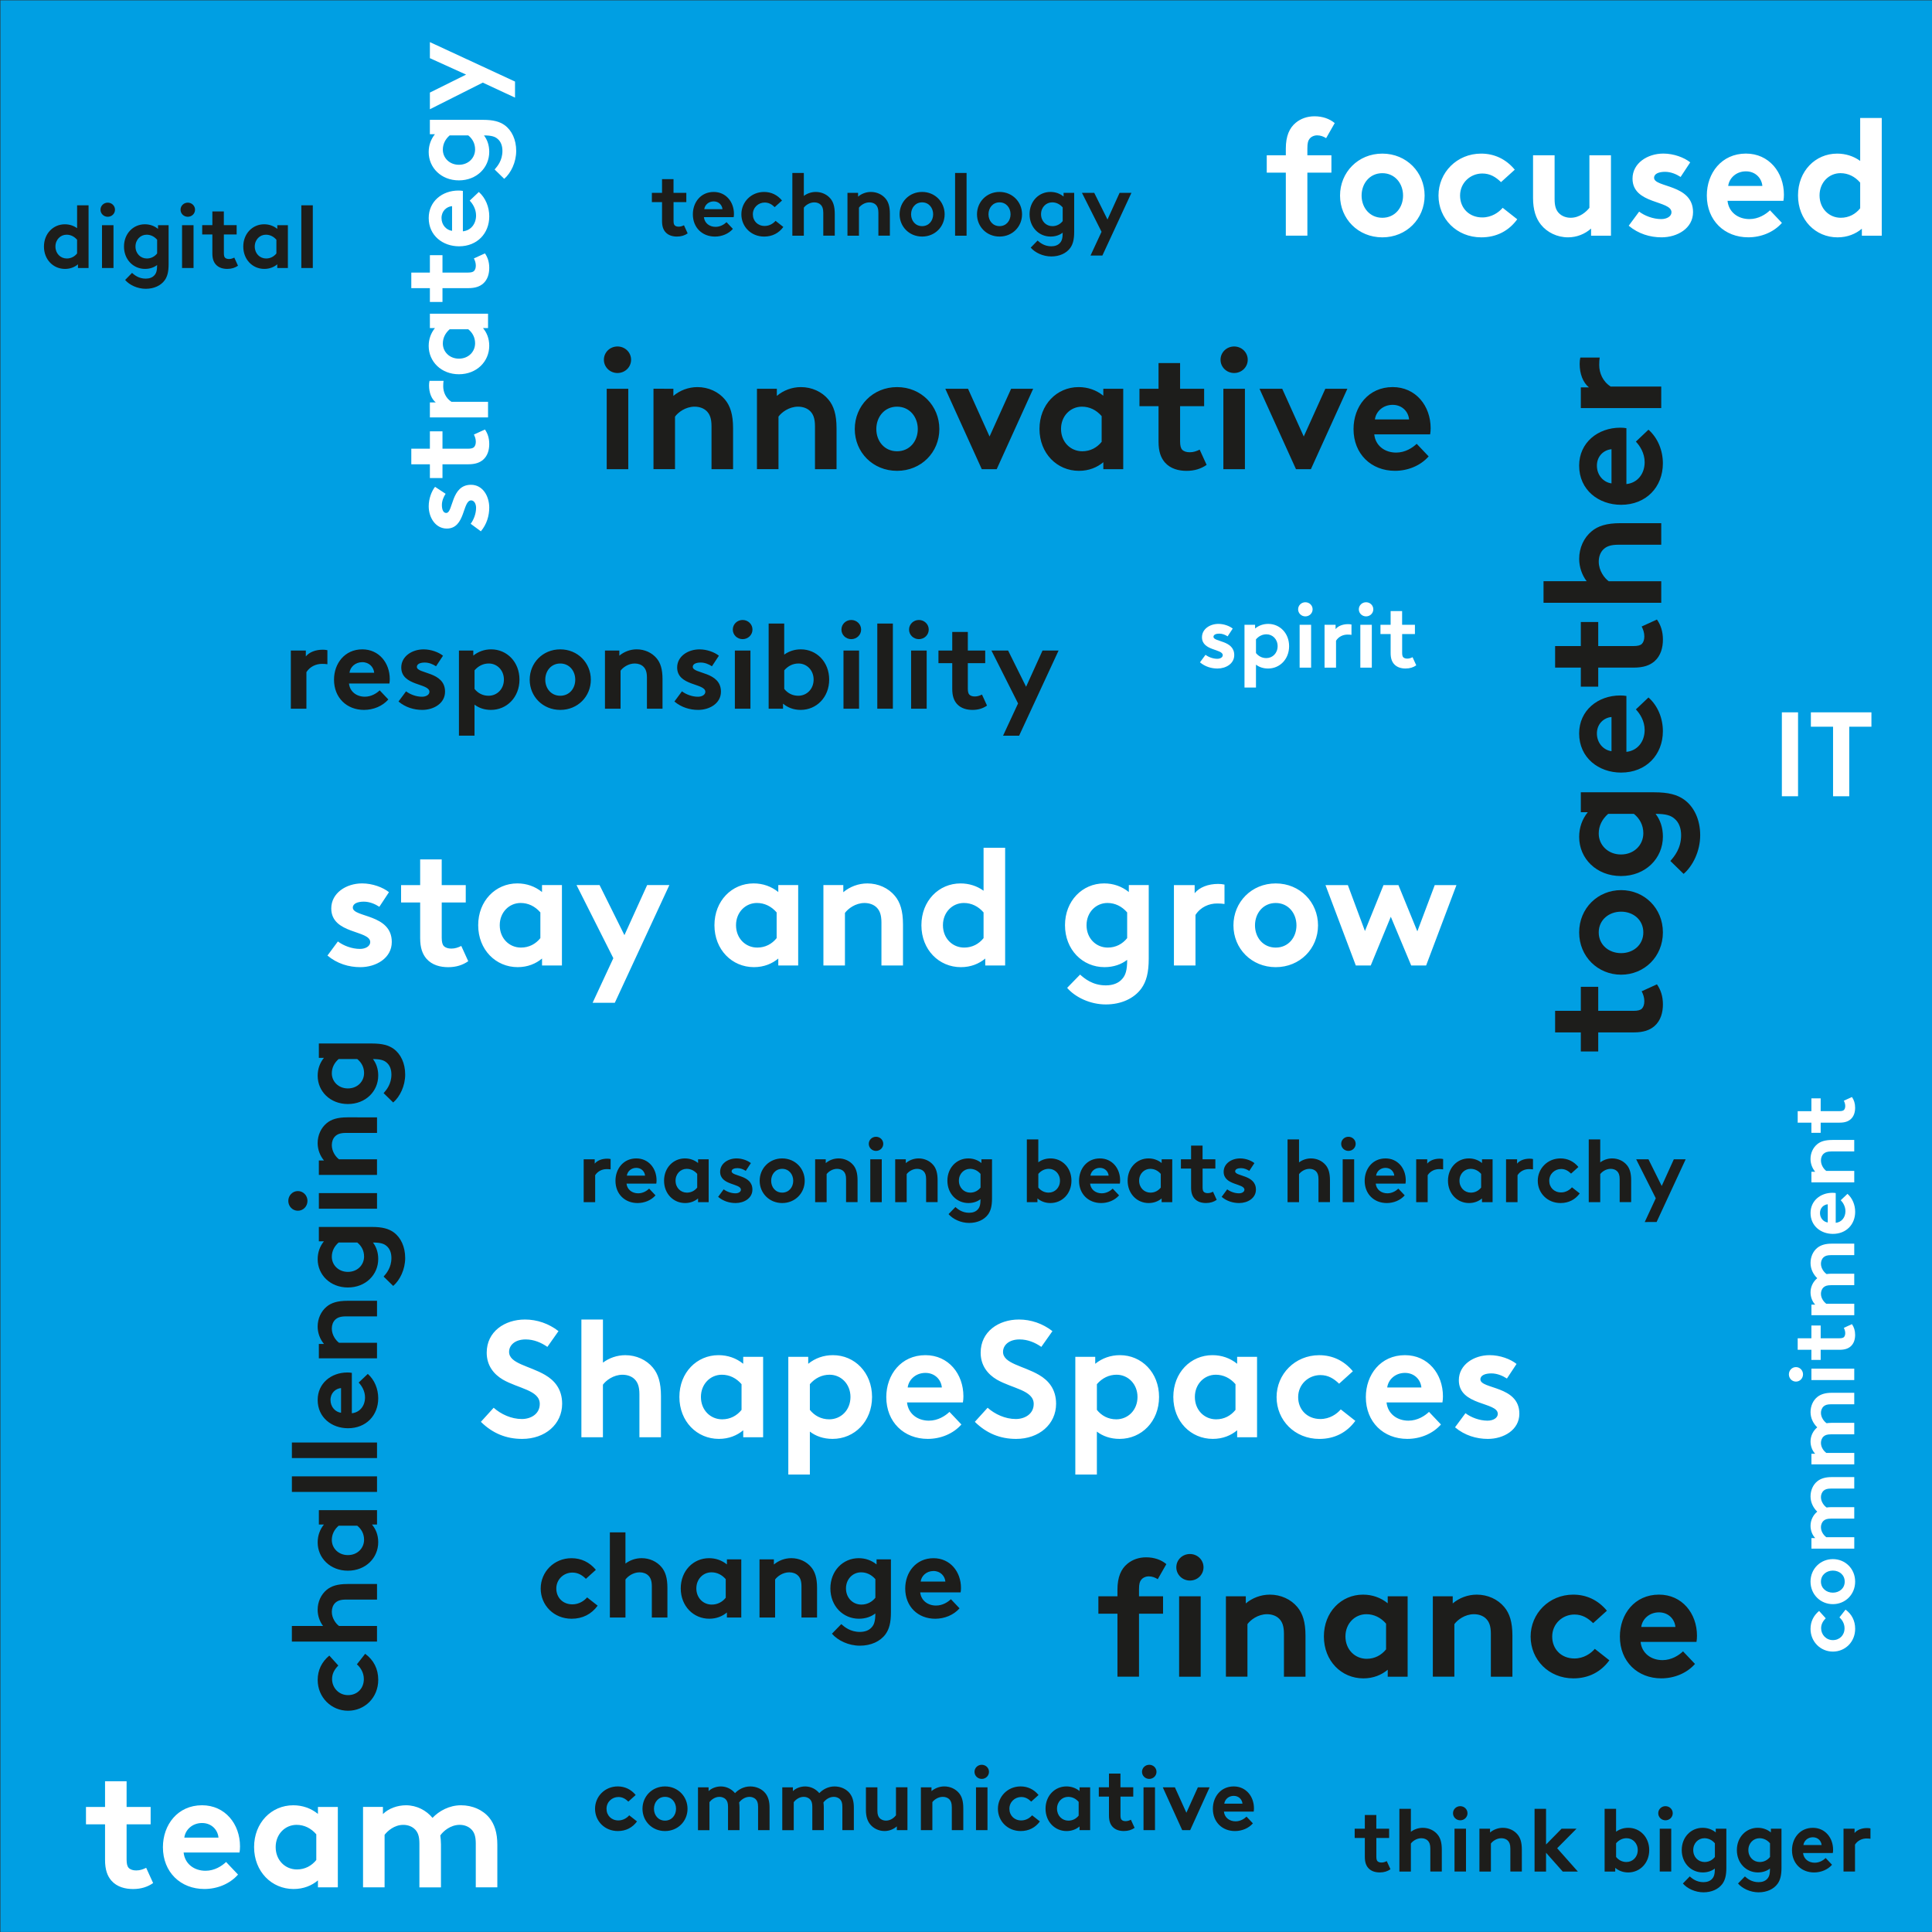 <?xml version="1.0" encoding="utf-8"?>
<!-- Generator: Adobe Illustrator 24.2.1, SVG Export Plug-In . SVG Version: 6.00 Build 0)  -->
<svg version="1.1" id="Ebene_1" xmlns="http://www.w3.org/2000/svg" xmlns:xlink="http://www.w3.org/1999/xlink" x="0px" y="0px"
	 viewBox="0 0 1080 1080" style="enable-background:new 0 0 1080 1080;" xml:space="preserve">
<rect x="0" y="0" width="1080" height="1080" fill="#333333" stroke="none"/>
<rect x="0.23" y="0.19" style="fill:#009FE3;" width="1079.77" height="1079.77"/>
<g>
	<defs>
		<rect id="SVGID_1_" y="-0.03" width="1080" height="1080"/>
	</defs>
	<clipPath id="SVGID_2_">
		<use xlink:href="#SVGID_1_"  style="overflow:visible;"/>
	</clipPath>
	<path style="clip-path:url(#SVGID_2_);fill:#FFFFFF;" d="M777.47,512.47l11.4,27.25h8.34l16.96-44.95h-12.14l-9.73,25.86
		l-10.57-25.86h-8.34l-10.38,25.68l-9.55-25.68h-12.51l16.96,44.95h8.34L777.47,512.47z M689.5,517.29
		c0,12.98,10.1,23.36,23.64,23.36c13.53,0,23.64-10.38,23.64-23.36c0-12.98-10.1-23.45-23.64-23.45
		C699.61,493.84,689.5,504.31,689.5,517.29 M701.55,517.29c0-6.77,4.54-12.51,11.59-12.51c7.04,0,11.59,5.75,11.59,12.51
		c0,6.77-4.54,12.42-11.59,12.42C706.09,529.71,701.55,524.05,701.55,517.29 M684.5,494.49c-1.3-0.28-2.22-0.37-3.61-0.37
		c-5.47,0-10.38,1.85-13.07,5.19v-4.54h-11.59v44.95h12.05v-28.27c2.87-4.45,7.6-6.4,12.05-6.4c1.76,0,2.97,0.09,4.17,0.28V494.49z
		 M607.38,517.19c0-7.23,5.28-12.42,11.68-12.42c4.26,0,8.06,1.85,11.03,5.28v14.37c-2.6,3.24-6.3,5.28-10.84,5.28
		C612.76,529.71,607.38,524.61,607.38,517.19 M631.02,494.76v3.89c-3.89-3.15-8.62-4.82-13.81-4.82c-12.14,0-21.87,9.73-21.87,23.36
		c0,13.72,9.83,23.45,22.06,23.45c5.19,0,9.45-1.58,12.7-4.08c0,5.84-0.93,8.62-2.78,10.66c-2.04,2.41-5.28,3.61-9.18,3.61
		c-7.42,0-11.96-3.89-14.37-6.03l-7.23,7.42c4.45,5.19,12.79,9.27,21.6,9.27c8.62,0,15.85-3.34,19.93-8.99
		c2.69-3.8,4.08-8.62,4.08-16.68v-41.06H631.02z M527.11,517.19c0-7.23,5.28-12.42,11.68-12.42c4.26,0,8.06,1.85,11.03,5.28v14.37
		c-2.6,3.24-6.3,5.28-10.84,5.28C532.49,529.71,527.11,524.61,527.11,517.19 M561.87,473.91h-12.05v24.01
		c-3.71-2.69-8.16-4.08-12.88-4.08c-12.14,0-21.87,9.73-21.87,23.36c0,13.72,9.82,23.45,22.06,23.45c5.65,0,10.2-1.95,13.63-4.82
		v3.89h11.12V473.91z M472.33,539.72v-29.38c1.67-2.32,5.84-5.56,10.94-5.56c2.78,0,5.19,0.93,6.77,2.5
		c1.67,1.67,2.69,3.99,2.69,8.43v24.01h12.05v-22.89c0-7.69-1.58-12.51-4.54-16.04c-3.61-4.36-9.27-6.95-15.39-6.95
		c-5.01,0-9.82,1.85-13.44,4.91v-3.99h-11.12v44.95H472.33z M411.44,517.19c0-7.23,5.28-12.42,11.68-12.42
		c4.26,0,8.06,1.85,11.03,5.28v14.37c-2.6,3.24-6.3,5.28-10.84,5.28C416.81,529.71,411.44,524.61,411.44,517.19 M435.07,494.76v3.89
		c-3.89-3.15-8.62-4.82-13.81-4.82c-12.14,0-21.88,9.73-21.88,23.36c0,13.72,9.83,23.45,22.06,23.45c5.65,0,10.2-1.95,13.63-4.82
		v3.89h11.12v-44.95H435.07z M343.68,560.57l30.5-65.81h-12.42l-12.7,27.99l-13.9-27.99h-12.88l20.58,40.88l-11.59,24.93H343.68z
		 M279.36,517.19c0-7.23,5.28-12.42,11.68-12.42c4.26,0,8.06,1.85,11.03,5.28v14.37c-2.6,3.24-6.3,5.28-10.84,5.28
		C284.73,529.71,279.36,524.61,279.36,517.19 M302.99,494.76v3.89c-3.89-3.15-8.62-4.82-13.81-4.82c-12.14,0-21.87,9.73-21.87,23.36
		c0,13.72,9.83,23.45,22.06,23.45c5.65,0,10.2-1.95,13.63-4.82v3.89h11.12v-44.95H302.99z M246.92,504.5h13.44v-9.73h-13.44V480.4
		h-12.05v14.37h-10.66v9.73h10.66v19.84c0,5.56,1.3,8.99,3.52,11.59c3.15,3.61,7.79,4.73,12.14,4.73c4.54,0,8.16-1.21,11.22-3.34
		l-3.89-8.53c-1.67,0.83-3.43,1.48-5.56,1.48c-1.76,0-3.24-0.46-4.17-1.39c-0.83-0.83-1.2-2.32-1.2-4.73V504.5z M183.05,534.16
		c5.38,4.54,11.96,6.49,18.35,6.49c8.81,0,17.61-5.01,17.61-14.09c0-15.76-21.78-13.63-21.78-19.19c0-2.32,2.78-3.34,6.12-3.34
		c3.24,0,6.3,1.3,8.71,2.87l5.38-8.16c-3.34-2.69-9.18-4.91-15.02-4.91c-8.9,0-17.24,5.38-17.24,14c0,14.46,21.78,12.05,21.78,18.82
		c0,2.22-2.5,3.8-5.75,3.8c-4.54,0-9.27-1.85-12.33-4.17L183.05,534.16z"/>
	<path style="clip-path:url(#SVGID_2_);fill:#1D1D1B;" d="M917.46,909.48c0.56-4.36,4.45-8.16,9.92-8.16c5.38,0,8.81,3.89,9.18,8.16
		H917.46z M940.82,923.11c-2.32,2.22-6.4,4.91-11.49,4.91c-6.4,0-11.59-3.89-12.23-10.2h31.24c0.19-1.02,0.28-2.22,0.28-3.43
		c0-12.51-8.34-22.99-21.23-22.99c-13.63,0-21.87,10.94-21.87,23.45c0,14,9.92,23.36,23.17,23.36c7.23,0,14.27-2.87,18.82-8.06
		L940.82,923.11z M891.51,921.72c-2.22,2.6-6.21,5.38-11.4,5.38c-7.32,0-12.42-5.19-12.42-12.24c0-7.14,5.75-12.33,12.42-12.33
		c4.36,0,7.51,1.95,10.47,4.82l7.69-6.95c-4.91-5.93-11.4-8.99-18.82-8.99c-13.53,0-23.82,10.57-23.82,23.45
		c0,12.88,10.1,23.36,23.91,23.36c8.53,0,15.39-3.61,20.11-10.1L891.51,921.72z M813,937.29v-29.38c1.67-2.32,5.84-5.56,10.94-5.56
		c2.78,0,5.19,0.93,6.77,2.5c1.67,1.67,2.69,3.99,2.69,8.43v24.01h12.05V914.4c0-7.69-1.58-12.51-4.54-16.04
		c-3.61-4.36-9.27-6.95-15.39-6.95c-5.01,0-9.83,1.85-13.44,4.91v-3.99h-11.12v44.95H813z M752.11,914.77
		c0-7.23,5.28-12.42,11.68-12.42c4.26,0,8.06,1.85,11.03,5.28V922c-2.6,3.24-6.3,5.28-10.84,5.28
		C757.48,927.28,752.11,922.18,752.11,914.77 M775.74,892.34v3.89c-3.89-3.15-8.62-4.82-13.81-4.82c-12.14,0-21.87,9.73-21.87,23.36
		c0,13.72,9.82,23.45,22.06,23.45c5.65,0,10.2-1.95,13.63-4.82v3.89h11.12v-44.95H775.74z M697.33,937.29v-29.38
		c1.67-2.32,5.84-5.56,10.94-5.56c2.78,0,5.19,0.93,6.77,2.5c1.67,1.67,2.69,3.99,2.69,8.43v24.01h12.05V914.4
		c0-7.69-1.58-12.51-4.54-16.04c-3.61-4.36-9.27-6.95-15.39-6.95c-5.01,0-9.82,1.85-13.44,4.91v-3.99h-11.12v44.95H697.33z
		 M657.57,876.12c0,4.17,3.43,7.42,7.6,7.42c4.17,0,7.6-3.24,7.6-7.42c0-4.17-3.43-7.42-7.6-7.42
		C660.99,868.7,657.57,871.94,657.57,876.12 M671.19,892.34h-12.05v44.95h12.05V892.34z M652,874.35c-2.87-2.41-6.77-3.8-11.31-3.8
		c-4.08,0-7.69,1.3-10.47,3.61c-3.52,2.87-5.56,7.42-5.56,14.46v3.71H614v9.73h10.66v35.22h12.05v-35.22h13.44v-9.73h-13.44v-3.8
		c0-3.24,0.46-4.45,1.21-5.38c0.83-1.11,2.41-1.95,4.26-1.95c1.85,0,3.61,0.65,5.01,1.58L652,874.35z"/>
	<path style="clip-path:url(#SVGID_2_);fill:#FFFFFF;" d="M1017.14,109.22c0-7.23,5.28-12.42,11.68-12.42
		c4.26,0,8.06,1.85,11.03,5.28v14.37c-2.6,3.24-6.3,5.28-10.84,5.28C1022.52,121.74,1017.14,116.64,1017.14,109.22 M1051.9,65.94
		h-12.05v24.01c-3.71-2.69-8.16-4.08-12.88-4.08c-12.14,0-21.87,9.73-21.87,23.36c0,13.72,9.83,23.45,22.06,23.45
		c5.65,0,10.2-1.95,13.63-4.82v3.89h11.12V65.94z M966.07,103.94c0.56-4.36,4.45-8.16,9.92-8.16c5.38,0,8.81,3.89,9.18,8.16H966.07z
		 M989.43,117.56c-2.32,2.22-6.4,4.91-11.49,4.91c-6.4,0-11.59-3.89-12.24-10.2h31.24c0.19-1.02,0.28-2.22,0.28-3.43
		c0-12.51-8.34-22.99-21.23-22.99c-13.63,0-21.87,10.94-21.87,23.45c0,14,9.92,23.36,23.17,23.36c7.23,0,14.27-2.87,18.82-8.06
		L989.43,117.56z M910.46,126.18c5.38,4.54,11.96,6.49,18.35,6.49c8.81,0,17.61-5.01,17.61-14.09c0-15.76-21.78-13.63-21.78-19.19
		c0-2.32,2.78-3.34,6.12-3.34c3.24,0,6.3,1.3,8.71,2.87l5.38-8.16c-3.34-2.69-9.18-4.91-15.02-4.91c-8.9,0-17.24,5.38-17.24,14
		c0,14.46,21.78,12.05,21.78,18.82c0,2.22-2.5,3.8-5.75,3.8c-4.54,0-9.27-1.85-12.33-4.17L910.46,126.18z M888.49,86.79v29.38
		c-1.67,2.13-5.38,5.56-10.47,5.56c-2.32,0-4.91-0.74-6.77-2.78c-1.39-1.58-2.22-3.61-2.22-7.69V86.79h-12.05v23.82
		c0,6.67,1.58,11.49,4.45,15.02c3.43,4.26,8.99,7.04,15.11,7.04c4.91,0,9.45-1.85,12.88-4.91v3.99h11.12V86.79H888.49z
		 M840.01,116.17c-2.22,2.6-6.21,5.38-11.4,5.38c-7.32,0-12.42-5.19-12.42-12.23c0-7.14,5.75-12.33,12.42-12.33
		c4.36,0,7.51,1.95,10.47,4.82l7.69-6.95c-4.91-5.93-11.4-8.99-18.82-8.99c-13.53,0-23.82,10.57-23.82,23.45
		c0,12.88,10.1,23.36,23.91,23.36c8.53,0,15.39-3.61,20.11-10.1L840.01,116.17z M749.09,109.32c0,12.98,10.1,23.36,23.64,23.36
		c13.53,0,23.64-10.38,23.64-23.36s-10.1-23.45-23.64-23.45C759.19,85.86,749.09,96.34,749.09,109.32 M761.14,109.32
		c0-6.77,4.54-12.51,11.59-12.51c7.04,0,11.59,5.75,11.59,12.51c0,6.77-4.54,12.42-11.59,12.42
		C765.68,121.74,761.14,116.08,761.14,109.32 M746.12,68.81c-2.87-2.41-6.77-3.8-11.31-3.8c-4.08,0-7.69,1.3-10.47,3.61
		c-3.52,2.87-5.56,7.42-5.56,14.46v3.71h-10.66v9.73h10.66v35.22h12.05V96.52h13.44v-9.73h-13.44v-3.8c0-3.24,0.46-4.45,1.21-5.38
		c0.83-1.11,2.41-1.95,4.26-1.95c1.85,0,3.61,0.65,5.01,1.58L746.12,68.81z"/>
	<path style="clip-path:url(#SVGID_2_);fill:#FFFFFF;" d="M214.99,1055.05v-29.38c1.67-2.13,5.38-5.56,10.47-5.56
		c2.32,0,4.91,0.74,6.77,2.78c1.39,1.58,2.22,3.61,2.22,7.69v24.47h12.05v-24.01c0-1.85-0.19-3.52-0.37-5.01
		c1.58-2.32,5.65-5.93,10.84-5.93c2.32,0,4.91,0.74,6.77,2.78c1.39,1.58,2.22,3.61,2.22,7.69v24.47h12.05v-23.82
		c0-6.67-1.58-11.49-4.45-15.02c-3.61-4.45-9.45-7.04-15.85-7.04c-6.67,0-12.33,3.24-15.94,7.04c-3.43-4.17-8.81-7.04-14.83-7.04
		c-4.73,0-9.73,1.76-12.88,4.91v-3.99h-11.12v44.95H214.99z M154.1,1032.52c0-7.23,5.28-12.42,11.68-12.42
		c4.26,0,8.06,1.85,11.03,5.28v14.37c-2.6,3.24-6.3,5.28-10.84,5.28C159.47,1045.03,154.1,1039.94,154.1,1032.52 M177.73,1010.09
		v3.89c-3.89-3.15-8.62-4.82-13.81-4.82c-12.14,0-21.88,9.73-21.88,23.36c0,13.72,9.83,23.45,22.06,23.45
		c5.65,0,10.2-1.95,13.63-4.82v3.89h11.12v-44.95H177.73z M103.03,1027.24c0.56-4.36,4.45-8.16,9.92-8.16
		c5.38,0,8.81,3.89,9.18,8.16H103.03z M126.38,1040.86c-2.32,2.22-6.4,4.91-11.49,4.91c-6.4,0-11.59-3.89-12.24-10.2h31.24
		c0.19-1.02,0.28-2.22,0.28-3.43c0-12.51-8.34-22.99-21.23-22.99c-13.63,0-21.87,10.94-21.87,23.45c0,14,9.92,23.36,23.17,23.36
		c7.23,0,14.27-2.87,18.82-8.06L126.38,1040.86z M70.77,1019.82h13.44v-9.73H70.77v-14.37H58.72v14.37H48.06v9.73h10.66v19.84
		c0,5.56,1.3,8.99,3.52,11.59c3.15,3.61,7.79,4.73,12.14,4.73c4.54,0,8.16-1.21,11.22-3.34l-3.89-8.53
		c-1.67,0.83-3.43,1.48-5.56,1.48c-1.76,0-3.24-0.46-4.17-1.39c-0.83-0.83-1.21-2.32-1.21-4.73V1019.82z"/>
	<path style="clip-path:url(#SVGID_2_);fill:#1D1D1B;" d="M768.58,234.47c0.56-4.36,4.45-8.16,9.92-8.16c5.38,0,8.81,3.89,9.18,8.16
		H768.58z M791.94,248.09c-2.32,2.22-6.4,4.91-11.49,4.91c-6.4,0-11.59-3.89-12.23-10.2h31.24c0.19-1.02,0.28-2.22,0.28-3.43
		c0-12.51-8.34-22.99-21.23-22.99c-13.63,0-21.88,10.94-21.88,23.45c0,14,9.92,23.36,23.17,23.36c7.23,0,14.27-2.87,18.82-8.06
		L791.94,248.09z M716.77,217.32h-12.7l20.39,44.95h8.34l20.39-44.95h-12.33l-12.05,26.69L716.77,217.32z M682.29,201.1
		c0,4.17,3.43,7.42,7.6,7.42c4.17,0,7.6-3.24,7.6-7.42c0-4.17-3.43-7.42-7.6-7.42C685.72,193.68,682.29,196.93,682.29,201.1
		 M695.92,217.32h-12.05v44.95h12.05V217.32z M659.68,227.05h13.44v-9.73h-13.44v-14.37h-12.05v14.37h-10.66v9.73h10.66v19.84
		c0,5.56,1.3,8.99,3.52,11.59c3.15,3.61,7.79,4.73,12.14,4.73c4.54,0,8.16-1.21,11.22-3.34l-3.89-8.53
		c-1.67,0.83-3.43,1.48-5.56,1.48c-1.76,0-3.24-0.46-4.17-1.39c-0.83-0.83-1.21-2.32-1.21-4.73V227.05z M593.12,239.75
		c0-7.23,5.28-12.42,11.68-12.42c4.26,0,8.06,1.85,11.03,5.28v14.37c-2.6,3.24-6.3,5.28-10.84,5.28
		C598.5,252.26,593.12,247.17,593.12,239.75 M616.76,217.32v3.89c-3.89-3.15-8.62-4.82-13.81-4.82c-12.14,0-21.87,9.73-21.87,23.36
		c0,13.72,9.83,23.45,22.06,23.45c5.65,0,10.2-1.95,13.63-4.82v3.89h11.12v-44.95H616.76z M541.13,217.32h-12.7l20.39,44.95h8.34
		l20.39-44.95h-12.33l-12.05,26.69L541.13,217.32z M477.82,239.84c0,12.98,10.1,23.36,23.64,23.36c13.53,0,23.64-10.38,23.64-23.36
		c0-12.98-10.1-23.45-23.64-23.45C487.92,216.39,477.82,226.87,477.82,239.84 M489.87,239.84c0-6.77,4.54-12.51,11.59-12.51
		c7.04,0,11.59,5.75,11.59,12.51c0,6.77-4.54,12.42-11.59,12.42C494.41,252.26,489.87,246.61,489.87,239.84 M435.18,262.27v-29.38
		c1.67-2.32,5.84-5.56,10.94-5.56c2.78,0,5.19,0.93,6.77,2.5c1.67,1.67,2.69,3.99,2.69,8.43v24.01h12.05v-22.89
		c0-7.69-1.58-12.51-4.54-16.04c-3.61-4.36-9.27-6.95-15.39-6.95c-5.01,0-9.82,1.85-13.44,4.91v-3.99h-11.12v44.95H435.18z
		 M377.34,262.27v-29.38c1.67-2.32,5.84-5.56,10.94-5.56c2.78,0,5.19,0.93,6.77,2.5c1.67,1.67,2.69,3.99,2.69,8.43v24.01h12.05
		v-22.89c0-7.69-1.58-12.51-4.54-16.04c-3.61-4.36-9.27-6.95-15.39-6.95c-5.01,0-9.83,1.85-13.44,4.91v-3.99H365.3v44.95H377.34z
		 M337.58,201.1c0,4.17,3.43,7.42,7.6,7.42c4.17,0,7.6-3.24,7.6-7.42c0-4.17-3.43-7.42-7.6-7.42
		C341.01,193.68,337.58,196.93,337.58,201.1 M351.21,217.32h-12.05v44.95h12.05V217.32z"/>
	<path style="clip-path:url(#SVGID_2_);fill:#FFFFFF;" d="M813.37,797.87c5.38,4.54,11.96,6.49,18.35,6.49
		c8.81,0,17.61-5.01,17.61-14.09c0-15.76-21.78-13.63-21.78-19.19c0-2.32,2.78-3.34,6.12-3.34c3.24,0,6.3,1.3,8.71,2.87l5.38-8.16
		c-3.34-2.69-9.18-4.91-15.02-4.91c-8.9,0-17.24,5.38-17.24,14c0,14.46,21.78,12.05,21.78,18.82c0,2.22-2.5,3.8-5.75,3.8
		c-4.54,0-9.27-1.85-12.33-4.17L813.37,797.87z M775.46,775.62c0.56-4.36,4.45-8.16,9.92-8.16c5.38,0,8.81,3.89,9.18,8.16H775.46z
		 M798.82,789.25c-2.32,2.22-6.4,4.91-11.49,4.91c-6.4,0-11.59-3.89-12.24-10.2h31.24c0.19-1.02,0.28-2.22,0.28-3.43
		c0-12.51-8.34-22.99-21.23-22.99c-13.63,0-21.87,10.94-21.87,23.45c0,14,9.92,23.36,23.17,23.36c7.23,0,14.27-2.87,18.82-8.06
		L798.82,789.25z M749.5,787.86c-2.22,2.6-6.21,5.38-11.4,5.38c-7.32,0-12.42-5.19-12.42-12.23c0-7.14,5.75-12.33,12.42-12.33
		c4.36,0,7.51,1.95,10.47,4.82l7.69-6.95c-4.91-5.93-11.4-8.99-18.82-8.99c-13.53,0-23.82,10.57-23.82,23.45
		c0,12.88,10.1,23.36,23.91,23.36c8.53,0,15.39-3.61,20.11-10.1L749.5,787.86z M667.94,780.9c0-7.23,5.28-12.42,11.68-12.42
		c4.26,0,8.06,1.85,11.03,5.28v14.37c-2.6,3.24-6.3,5.28-10.84,5.28C673.31,793.42,667.94,788.32,667.94,780.9 M691.57,758.47v3.89
		c-3.89-3.15-8.62-4.82-13.81-4.82c-12.14,0-21.87,9.73-21.87,23.36c0,13.72,9.83,23.45,22.06,23.45c5.65,0,10.2-1.95,13.63-4.82
		v3.89h11.12v-44.95H691.57z M635.87,780.9c0,7.42-5.38,12.51-11.86,12.51c-4.54,0-8.25-2.04-10.84-5.28v-14.37
		c2.97-3.43,6.77-5.28,11.03-5.28C630.59,768.48,635.87,773.67,635.87,780.9 M601.11,758.47v65.81h12.05v-24.01
		c3.24,2.5,7.51,4.08,12.7,4.08c12.24,0,22.06-9.73,22.06-23.45c0-13.63-9.73-23.36-21.87-23.36c-5.19,0-9.92,1.67-13.81,4.82v-3.89
		H601.11z M544.94,794.81c6.49,6.4,14.09,9.55,23.08,9.55c12.79,0,22.34-8.16,22.34-19.65c0-8.16-4.26-13.07-9.55-16.13
		c-8.71-5.1-20.11-6.3-20.11-12.88c0-3.61,3.15-6.95,9.27-6.95c4.54,0,8.71,1.76,12.14,4.17l6.21-8.81
		c-5.47-4.26-12.05-6.49-18.72-6.49c-11.4,0-21.41,6.77-21.41,18.54c0,7.23,3.99,12.05,8.99,15.02c8.62,5.01,20.67,5.93,20.67,13.63
		c0,5.65-5.01,8.43-10.01,8.43c-5.93,0-11.68-2.69-15.76-6.3L544.94,794.81z M507.4,775.62c0.56-4.36,4.45-8.16,9.92-8.16
		c5.38,0,8.81,3.89,9.18,8.16H507.4z M530.76,789.25c-2.32,2.22-6.4,4.91-11.49,4.91c-6.4,0-11.59-3.89-12.24-10.2h31.24
		c0.19-1.02,0.28-2.22,0.28-3.43c0-12.51-8.34-22.99-21.23-22.99c-13.63,0-21.88,10.94-21.88,23.45c0,14,9.92,23.36,23.17,23.36
		c7.23,0,14.27-2.87,18.82-8.06L530.76,789.25z M475.42,780.9c0,7.42-5.38,12.51-11.86,12.51c-4.54,0-8.25-2.04-10.84-5.28v-14.37
		c2.97-3.43,6.77-5.28,11.03-5.28C470.14,768.48,475.42,773.67,475.42,780.9 M440.67,758.47v65.81h12.05v-24.01
		c3.24,2.5,7.51,4.08,12.7,4.08c12.23,0,22.06-9.73,22.06-23.45c0-13.63-9.73-23.36-21.87-23.36c-5.19,0-9.92,1.67-13.81,4.82v-3.89
		H440.67z M391.82,780.9c0-7.23,5.28-12.42,11.68-12.42c4.26,0,8.06,1.85,11.03,5.28v14.37c-2.6,3.24-6.3,5.28-10.84,5.28
		C397.2,793.42,391.82,788.32,391.82,780.9 M415.46,758.47v3.89c-3.89-3.15-8.62-4.82-13.81-4.82c-12.14,0-21.87,9.73-21.87,23.36
		c0,13.72,9.83,23.45,22.06,23.45c5.65,0,10.2-1.95,13.63-4.82v3.89h11.12v-44.95H415.46z M337.04,803.43v-29.38
		c1.67-2.32,5.84-5.56,10.94-5.56c2.78,0,5.19,0.93,6.77,2.5c1.67,1.67,2.69,3.99,2.69,8.43v24.01h12.05v-22.89
		c0-7.69-1.58-12.51-4.54-16.04c-3.61-4.36-9.27-6.95-15.39-6.95c-4.63,0-9.08,1.58-12.51,4.17v-24.1h-12.05v65.81H337.04z
		 M268.82,794.81c6.49,6.4,14.09,9.55,23.08,9.55c12.79,0,22.34-8.16,22.34-19.65c0-8.16-4.26-13.07-9.55-16.13
		c-8.71-5.1-20.11-6.3-20.11-12.88c0-3.61,3.15-6.95,9.27-6.95c4.54,0,8.71,1.76,12.14,4.17l6.21-8.81
		c-5.47-4.26-12.05-6.49-18.72-6.49c-11.4,0-21.41,6.77-21.41,18.54c0,7.23,3.99,12.05,8.99,15.02c8.62,5.01,20.67,5.93,20.67,13.63
		c0,5.65-5.01,8.43-10.01,8.43c-5.93,0-11.68-2.69-15.76-6.3L268.82,794.81z"/>
	<path style="clip-path:url(#SVGID_2_);fill:#1D1D1B;" d="M883.41,199.87c-0.28,1.3-0.37,2.22-0.37,3.61
		c0,5.47,1.85,10.38,5.19,13.07h-4.54v11.59h44.95v-12.05h-28.27c-4.45-2.87-6.4-7.6-6.4-12.05c0-1.76,0.09-2.97,0.28-4.17H883.41z
		 M900.84,270.22c-4.36-0.56-8.16-4.45-8.16-9.92c0-5.38,3.89-8.81,8.16-9.18V270.22z M914.46,246.87c2.22,2.32,4.91,6.4,4.91,11.49
		c0,6.4-3.89,11.59-10.2,12.24v-31.24c-1.02-0.19-2.22-0.28-3.43-0.28c-12.51,0-22.99,8.34-22.99,21.23
		c0,13.63,10.94,21.88,23.45,21.88c14,0,23.36-9.92,23.36-23.17c0-7.23-2.87-14.27-8.06-18.82L914.46,246.87z M928.65,324.91h-29.38
		c-2.32-1.67-5.56-5.84-5.56-10.94c0-2.78,0.93-5.19,2.5-6.77c1.67-1.67,3.99-2.69,8.43-2.69h24.01v-12.05h-22.89
		c-7.69,0-12.51,1.58-16.04,4.54c-4.36,3.61-6.95,9.27-6.95,15.39c0,4.63,1.58,9.08,4.17,12.51h-24.1v12.05h65.81V324.91z
		 M893.42,361.15v-13.44h-9.73v13.44h-14.37v12.05h14.37v10.66h9.73V373.2h19.84c5.56,0,8.99-1.3,11.59-3.52
		c3.61-3.15,4.73-7.79,4.73-12.14c0-4.54-1.21-8.16-3.34-11.22l-8.53,3.89c0.83,1.67,1.48,3.43,1.48,5.56
		c0,1.76-0.46,3.24-1.39,4.17c-0.83,0.83-2.32,1.21-4.73,1.21H893.42z M900.84,419.92c-4.36-0.56-8.16-4.45-8.16-9.92
		c0-5.38,3.89-8.81,8.16-9.18V419.92z M914.46,396.56c2.22,2.32,4.91,6.4,4.91,11.49c0,6.4-3.89,11.59-10.2,12.24v-31.24
		c-1.02-0.19-2.22-0.28-3.43-0.28c-12.51,0-22.99,8.34-22.99,21.23c0,13.63,10.94,21.88,23.45,21.88c14,0,23.36-9.92,23.36-23.17
		c0-7.23-2.87-14.27-8.06-18.82L914.46,396.56z M906.12,477.66c-7.23,0-12.42-5.28-12.42-11.68c0-4.26,1.85-8.06,5.28-11.03h14.37
		c3.24,2.6,5.28,6.3,5.28,10.84C918.63,472.29,913.54,477.66,906.12,477.66 M883.69,454.03h3.89c-3.15,3.89-4.82,8.62-4.82,13.81
		c0,12.14,9.73,21.87,23.36,21.87c13.72,0,23.45-9.82,23.45-22.06c0-5.19-1.58-9.45-4.08-12.7c5.84,0,8.62,0.93,10.66,2.78
		c2.41,2.04,3.61,5.28,3.61,9.18c0,7.42-3.89,11.96-6.02,14.37l7.41,7.23c5.19-4.45,9.27-12.79,9.27-21.6
		c0-8.62-3.34-15.85-8.99-19.93c-3.8-2.69-8.62-4.08-16.68-4.08h-41.06V454.03z M906.21,544.86c12.98,0,23.36-10.1,23.36-23.64
		c0-13.53-10.38-23.64-23.36-23.64c-12.98,0-23.45,10.1-23.45,23.64C882.76,534.76,893.24,544.86,906.21,544.86 M906.21,532.81
		c-6.77,0-12.51-4.54-12.51-11.59c0-7.04,5.75-11.59,12.51-11.59c6.77,0,12.42,4.54,12.42,11.59
		C918.63,528.27,912.98,532.81,906.21,532.81 M893.42,565.07v-13.44h-9.73v13.44h-14.37v12.05h14.37v10.66h9.73v-10.66h19.84
		c5.56,0,8.99-1.3,11.59-3.52c3.61-3.15,4.73-7.79,4.73-12.14c0-4.54-1.21-8.16-3.34-11.22l-8.53,3.89
		c0.83,1.67,1.48,3.43,1.48,5.56c0,1.76-0.46,3.24-1.39,4.17c-0.83,0.83-2.32,1.21-4.73,1.21H893.42z"/>
	<path style="clip-path:url(#SVGID_2_);fill:#1D1D1B;" d="M684.38,1008.25c0.3-2.32,2.37-4.35,5.28-4.35c2.86,0,4.69,2.07,4.89,4.35
		H684.38z M696.82,1015.51c-1.23,1.19-3.41,2.62-6.12,2.62c-3.41,0-6.17-2.07-6.52-5.43h16.64c0.1-0.54,0.15-1.19,0.15-1.83
		c0-6.67-4.45-12.25-11.31-12.25c-7.26,0-11.66,5.83-11.66,12.5c0,7.46,5.28,12.45,12.35,12.45c3.85,0,7.61-1.53,10.03-4.3
		L696.82,1015.51z M656.77,999.12H650l10.87,23.95h4.45l10.87-23.95h-6.57l-6.42,14.22L656.77,999.12z M638.39,990.47
		c0,2.22,1.83,3.95,4.05,3.95c2.22,0,4.05-1.73,4.05-3.95c0-2.22-1.83-3.95-4.05-3.95C640.22,986.52,638.39,988.25,638.39,990.47
		 M645.65,999.12h-6.42v23.95h6.42V999.12z M626.34,1004.3h7.16v-5.19h-7.16v-7.66h-6.42v7.66h-5.68v5.19h5.68v10.57
		c0,2.96,0.69,4.79,1.88,6.17c1.68,1.93,4.15,2.52,6.47,2.52c2.42,0,4.35-0.64,5.98-1.78l-2.07-4.54c-0.89,0.44-1.83,0.79-2.96,0.79
		c-0.94,0-1.73-0.25-2.22-0.74c-0.44-0.44-0.64-1.23-0.64-2.52V1004.3z M590.88,1011.07c0-3.85,2.82-6.62,6.22-6.62
		c2.27,0,4.3,0.99,5.88,2.82v7.66c-1.38,1.73-3.36,2.82-5.78,2.82C593.75,1017.74,590.88,1015.02,590.88,1011.07 M603.48,999.12
		v2.07c-2.07-1.68-4.59-2.57-7.36-2.57c-6.47,0-11.66,5.19-11.66,12.45c0,7.31,5.24,12.5,11.75,12.5c3.01,0,5.43-1.04,7.26-2.57
		v2.07h5.93v-23.95H603.48z M576.95,1014.77c-1.19,1.38-3.31,2.86-6.07,2.86c-3.9,0-6.62-2.77-6.62-6.52c0-3.8,3.06-6.57,6.62-6.57
		c2.32,0,4,1.04,5.58,2.57l4.1-3.7c-2.62-3.16-6.07-4.79-10.03-4.79c-7.21,0-12.69,5.63-12.69,12.5s5.38,12.45,12.74,12.45
		c4.54,0,8.2-1.93,10.72-5.38L576.95,1014.77z M544.75,990.47c0,2.22,1.83,3.95,4.05,3.95c2.22,0,4.05-1.73,4.05-3.95
		c0-2.22-1.83-3.95-4.05-3.95C546.58,986.52,544.75,988.25,544.75,990.47 M552.01,999.12h-6.42v23.95h6.42V999.12z M521.2,1023.07
		v-15.66c0.89-1.23,3.11-2.96,5.83-2.96c1.48,0,2.77,0.49,3.61,1.33c0.89,0.89,1.43,2.12,1.43,4.49v12.79h6.42v-12.2
		c0-4.1-0.84-6.67-2.42-8.54c-1.93-2.32-4.94-3.7-8.2-3.7c-2.67,0-5.24,0.99-7.16,2.62v-2.12h-5.93v23.95H521.2z M500.85,999.12
		v15.66c-0.89,1.14-2.86,2.96-5.58,2.96c-1.23,0-2.62-0.4-3.61-1.48c-0.74-0.84-1.19-1.93-1.19-4.1v-13.04h-6.42v12.69
		c0,3.56,0.84,6.12,2.37,8c1.83,2.27,4.79,3.75,8.05,3.75c2.62,0,5.04-0.99,6.87-2.62v2.12h5.93v-23.95H500.85z M443.71,1023.07
		v-15.66c0.89-1.14,2.86-2.96,5.58-2.96c1.23,0,2.62,0.4,3.61,1.48c0.74,0.84,1.19,1.93,1.19,4.1v13.04h6.42v-12.79
		c0-0.99-0.1-1.88-0.2-2.67c0.84-1.23,3.01-3.16,5.78-3.16c1.23,0,2.62,0.4,3.61,1.48c0.74,0.84,1.19,1.93,1.19,4.1v13.04h6.42
		v-12.69c0-3.56-0.84-6.12-2.37-8c-1.93-2.37-5.04-3.75-8.45-3.75c-3.56,0-6.57,1.73-8.49,3.75c-1.83-2.22-4.69-3.75-7.9-3.75
		c-2.52,0-5.19,0.94-6.87,2.62v-2.12h-5.93v23.95H443.71z M396.59,1023.07v-15.66c0.89-1.14,2.86-2.96,5.58-2.96
		c1.23,0,2.62,0.4,3.61,1.48c0.74,0.84,1.19,1.93,1.19,4.1v13.04h6.42v-12.79c0-0.99-0.1-1.88-0.2-2.67
		c0.84-1.23,3.01-3.16,5.78-3.16c1.23,0,2.62,0.4,3.61,1.48c0.74,0.84,1.19,1.93,1.19,4.1v13.04h6.42v-12.69
		c0-3.56-0.84-6.12-2.37-8c-1.93-2.37-5.04-3.75-8.45-3.75c-3.56,0-6.57,1.73-8.49,3.75c-1.83-2.22-4.69-3.75-7.9-3.75
		c-2.52,0-5.19,0.94-6.87,2.62v-2.12h-5.93v23.95H396.59z M359.15,1011.12c0,6.91,5.38,12.45,12.59,12.45s12.59-5.53,12.59-12.45
		c0-6.91-5.38-12.5-12.59-12.5S359.15,1004.2,359.15,1011.12 M365.57,1011.12c0-3.61,2.42-6.67,6.17-6.67s6.17,3.06,6.17,6.67
		c0,3.61-2.42,6.62-6.17,6.62S365.57,1014.72,365.57,1011.12 M351.74,1014.77c-1.19,1.38-3.31,2.86-6.07,2.86
		c-3.9,0-6.62-2.77-6.62-6.52c0-3.8,3.06-6.57,6.62-6.57c2.32,0,4,1.04,5.58,2.57l4.1-3.7c-2.62-3.16-6.07-4.79-10.03-4.79
		c-7.21,0-12.69,5.63-12.69,12.5s5.38,12.45,12.74,12.45c4.54,0,8.2-1.93,10.72-5.38L351.74,1014.77z"/>
	<path style="clip-path:url(#SVGID_2_);fill:#1D1D1B;" d="M1045.6,1022.1c-0.69-0.15-1.19-0.2-1.93-0.2c-2.91,0-5.53,0.99-6.96,2.77
		v-2.42h-6.17v23.95h6.42v-15.06c1.53-2.37,4.05-3.41,6.42-3.41c0.94,0,1.58,0.05,2.22,0.15V1022.1z M1008.12,1031.39
		c0.3-2.32,2.37-4.35,5.28-4.35c2.86,0,4.69,2.07,4.89,4.35H1008.12z M1020.56,1038.65c-1.23,1.19-3.41,2.62-6.12,2.62
		c-3.41,0-6.17-2.07-6.52-5.43h16.64c0.1-0.54,0.15-1.19,0.15-1.83c0-6.67-4.45-12.25-11.31-12.25c-7.26,0-11.66,5.83-11.66,12.5
		c0,7.46,5.28,12.45,12.35,12.45c3.85,0,7.61-1.53,10.03-4.3L1020.56,1038.65z M977.35,1034.2c0-3.85,2.82-6.62,6.22-6.62
		c2.27,0,4.3,0.99,5.88,2.82v7.66c-1.38,1.73-3.36,2.82-5.78,2.82C980.21,1040.87,977.35,1038.15,977.35,1034.2 M989.94,1022.25
		v2.07c-2.07-1.68-4.59-2.57-7.36-2.57c-6.47,0-11.66,5.19-11.66,12.45c0,7.31,5.24,12.5,11.75,12.5c2.77,0,5.04-0.84,6.77-2.17
		c0,3.11-0.49,4.59-1.48,5.68c-1.09,1.28-2.82,1.93-4.89,1.93c-3.95,0-6.37-2.07-7.66-3.21l-3.85,3.95
		c2.37,2.77,6.82,4.94,11.51,4.94c4.59,0,8.45-1.78,10.62-4.79c1.43-2.02,2.17-4.59,2.17-8.89v-21.88H989.94z M946.53,1034.2
		c0-3.85,2.82-6.62,6.22-6.62c2.27,0,4.3,0.99,5.88,2.82v7.66c-1.38,1.73-3.36,2.82-5.78,2.82
		C949.39,1040.87,946.53,1038.15,946.53,1034.2 M959.12,1022.25v2.07c-2.07-1.68-4.59-2.57-7.36-2.57
		c-6.47,0-11.66,5.19-11.66,12.45c0,7.31,5.24,12.5,11.75,12.5c2.77,0,5.04-0.84,6.77-2.17c0,3.11-0.49,4.59-1.48,5.68
		c-1.09,1.28-2.82,1.93-4.89,1.93c-3.95,0-6.37-2.07-7.66-3.21l-3.85,3.95c2.37,2.77,6.82,4.94,11.51,4.94
		c4.59,0,8.45-1.78,10.62-4.79c1.43-2.02,2.17-4.59,2.17-8.89v-21.88H959.12z M926.97,1013.61c0,2.22,1.83,3.95,4.05,3.95
		c2.22,0,4.05-1.73,4.05-3.95c0-2.22-1.83-3.95-4.05-3.95C928.8,1009.66,926.97,1011.38,926.97,1013.61 M934.23,1022.25h-6.42v23.95
		h6.42V1022.25z M915.51,1034.2c0,3.95-2.86,6.67-6.32,6.67c-2.42,0-4.4-1.09-5.78-2.82v-7.66c1.58-1.83,3.61-2.82,5.88-2.82
		C912.7,1027.58,915.51,1030.35,915.51,1034.2 M896.99,1011.14v35.07h5.93v-2.07c1.83,1.53,4.25,2.57,7.26,2.57
		c6.52,0,11.75-5.19,11.75-12.5c0-7.26-5.19-12.45-11.66-12.45c-2.57,0-4.89,0.74-6.87,2.17v-12.79H896.99z M881.29,1022.25h-8.35
		l-8.69,8.84v-19.95h-6.42v35.07h6.42v-10.52l9.33,10.52h8.45l-11.56-13.04L881.29,1022.25z M833.43,1046.2v-15.66
		c0.89-1.23,3.11-2.96,5.83-2.96c1.48,0,2.77,0.49,3.61,1.33c0.89,0.89,1.43,2.12,1.43,4.49v12.79h6.42V1034
		c0-4.1-0.84-6.67-2.42-8.54c-1.93-2.32-4.94-3.7-8.2-3.7c-2.67,0-5.24,0.99-7.16,2.62v-2.12h-5.93v23.95H833.43z M812.24,1013.61
		c0,2.22,1.83,3.95,4.05,3.95c2.22,0,4.05-1.73,4.05-3.95c0-2.22-1.83-3.95-4.05-3.95C814.07,1009.66,812.24,1011.38,812.24,1013.61
		 M819.5,1022.25h-6.42v23.95h6.42V1022.25z M788.69,1046.2v-15.66c0.89-1.23,3.11-2.96,5.83-2.96c1.48,0,2.77,0.49,3.61,1.33
		c0.89,0.89,1.43,2.12,1.43,4.49v12.79h6.42V1034c0-4.1-0.84-6.67-2.42-8.54c-1.93-2.32-4.94-3.7-8.2-3.7
		c-2.47,0-4.84,0.84-6.67,2.22v-12.84h-6.42v35.07H788.69z M769.37,1027.44h7.16v-5.19h-7.16v-7.66h-6.42v7.66h-5.68v5.19h5.68
		v10.57c0,2.96,0.69,4.79,1.88,6.17c1.68,1.93,4.15,2.52,6.47,2.52c2.42,0,4.35-0.64,5.98-1.78l-2.07-4.54
		c-0.89,0.44-1.83,0.79-2.96,0.79c-0.94,0-1.73-0.25-2.22-0.74c-0.44-0.44-0.64-1.23-0.64-2.52V1027.44z"/>
	<path style="clip-path:url(#SVGID_2_);fill:#FFFFFF;" d="M783.79,354.44h7.16v-5.19h-7.16v-7.66h-6.42v7.66h-5.68v5.19h5.68v10.57
		c0,2.96,0.69,4.79,1.88,6.17c1.68,1.93,4.15,2.52,6.47,2.52c2.42,0,4.35-0.64,5.98-1.78l-2.07-4.54c-0.89,0.44-1.83,0.79-2.96,0.79
		c-0.94,0-1.73-0.25-2.22-0.74c-0.44-0.44-0.64-1.23-0.64-2.52V354.44z M759.59,340.61c0,2.22,1.83,3.95,4.05,3.95
		c2.22,0,4.05-1.73,4.05-3.95c0-2.22-1.83-3.95-4.05-3.95C761.42,336.66,759.59,338.39,759.59,340.61 M766.85,349.26h-6.42v23.95
		h6.42V349.26z M755.49,349.11c-0.69-0.15-1.19-0.2-1.93-0.2c-2.91,0-5.53,0.99-6.96,2.77v-2.42h-6.17v23.95h6.42v-15.06
		c1.53-2.37,4.05-3.41,6.42-3.41c0.94,0,1.58,0.05,2.22,0.15V349.11z M725.66,340.61c0,2.22,1.83,3.95,4.05,3.95
		c2.22,0,4.05-1.73,4.05-3.95c0-2.22-1.83-3.95-4.05-3.95C727.49,336.66,725.66,338.39,725.66,340.61 M732.92,349.26h-6.42v23.95
		h6.42V349.26z M714.2,361.21c0,3.95-2.86,6.67-6.32,6.67c-2.42,0-4.4-1.09-5.78-2.82v-7.66c1.58-1.83,3.61-2.82,5.88-2.82
		C711.39,354.59,714.2,357.35,714.2,361.21 M695.68,349.26v35.07h6.42v-12.79c1.73,1.33,4,2.17,6.77,2.17
		c6.52,0,11.75-5.19,11.75-12.5c0-7.26-5.19-12.45-11.66-12.45c-2.77,0-5.28,0.89-7.36,2.57v-2.07H695.68z M670.79,370.25
		c2.86,2.42,6.37,3.46,9.78,3.46c4.69,0,9.38-2.67,9.38-7.51c0-8.4-11.61-7.26-11.61-10.22c0-1.23,1.48-1.78,3.26-1.78
		c1.73,0,3.36,0.69,4.64,1.53l2.86-4.35c-1.78-1.43-4.89-2.62-8-2.62c-4.74,0-9.19,2.86-9.19,7.46c0,7.7,11.61,6.42,11.61,10.03
		c0,1.19-1.33,2.02-3.06,2.02c-2.42,0-4.94-0.99-6.57-2.22L670.79,370.25z"/>
</g>
<path style="fill:#FFFFFF;" d="M1012.29,398.2v8.04h12.4v38.88h9.05v-38.88h12.4v-8.04H1012.29z M996.07,445.11h9.05V398.2h-9.05
	V445.11z"/>
<g>
	<defs>
		<rect id="SVGID_3_" y="-0.03" width="1080" height="1080"/>
	</defs>
	<clipPath id="SVGID_4_">
		<use xlink:href="#SVGID_3_"  style="overflow:visible;"/>
	</clipPath>
	<path style="clip-path:url(#SVGID_4_);fill:#FFFFFF;" d="M287.9,45.59l-47.59-22.05v8.98l20.24,9.18l-20.24,10.05v9.32l29.56-14.88
		l18.03,8.38V45.59z M256.53,92.11c-5.23,0-8.98-3.82-8.98-8.45c0-3.08,1.34-5.83,3.82-7.98h10.39c2.35,1.88,3.82,4.56,3.82,7.84
		C265.58,88.22,261.9,92.11,256.53,92.11 M240.31,75.02h2.82c-2.28,2.82-3.49,6.23-3.49,9.99c0,8.78,7.04,15.82,16.89,15.82
		c9.92,0,16.96-7.1,16.96-15.95c0-3.75-1.14-6.84-2.95-9.18c4.22,0,6.23,0.67,7.71,2.01c1.74,1.47,2.61,3.82,2.61,6.64
		c0,5.36-2.82,8.65-4.36,10.39l5.36,5.23c3.75-3.22,6.7-9.25,6.7-15.62c0-6.23-2.41-11.46-6.5-14.41
		c-2.75-1.94-6.23-2.95-12.07-2.95h-29.69V75.02z M252.71,129.04c-3.15-0.4-5.9-3.22-5.9-7.17c0-3.89,2.82-6.37,5.9-6.64V129.04z
		 M262.57,112.15c1.61,1.68,3.55,4.62,3.55,8.31c0,4.62-2.82,8.38-7.37,8.85v-22.59c-0.74-0.13-1.61-0.2-2.48-0.2
		c-9.05,0-16.62,6.03-16.62,15.35c0,9.85,7.91,15.82,16.96,15.82c10.12,0,16.89-7.17,16.89-16.76c0-5.23-2.08-10.32-5.83-13.61
		L262.57,112.15z M247.35,152.37v-9.72h-7.04v9.72h-10.39v8.71h10.39v7.71h7.04v-7.71h14.34c4.02,0,6.5-0.94,8.38-2.55
		c2.61-2.28,3.42-5.63,3.42-8.78c0-3.28-0.87-5.9-2.41-8.11l-6.17,2.82c0.6,1.21,1.07,2.48,1.07,4.02c0,1.27-0.34,2.35-1.01,3.02
		c-0.6,0.6-1.68,0.87-3.42,0.87H247.35z M256.53,200.49c-5.23,0-8.98-3.82-8.98-8.45c0-3.08,1.34-5.83,3.82-7.98h10.39
		c2.35,1.88,3.82,4.56,3.82,7.84C265.58,196.6,261.9,200.49,256.53,200.49 M240.31,183.4h2.82c-2.28,2.82-3.49,6.23-3.49,9.99
		c0,8.78,7.04,15.82,16.89,15.82c9.92,0,16.96-7.1,16.96-15.95c0-4.09-1.41-7.37-3.49-9.85h2.82v-8.04h-32.51V183.4z M240.11,212.89
		c-0.2,0.94-0.27,1.61-0.27,2.61c0,3.95,1.34,7.51,3.75,9.45h-3.28v8.38h32.51v-8.71h-20.44c-3.22-2.08-4.62-5.5-4.62-8.71
		c0-1.27,0.07-2.14,0.2-3.02H240.11z M247.35,250.83v-9.72h-7.04v9.72h-10.39v8.71h10.39v7.71h7.04v-7.71h14.34
		c4.02,0,6.5-0.94,8.38-2.55c2.61-2.28,3.42-5.63,3.42-8.78c0-3.28-0.87-5.9-2.41-8.11l-6.17,2.82c0.6,1.21,1.07,2.48,1.07,4.02
		c0,1.27-0.34,2.35-1.01,3.02c-0.6,0.6-1.68,0.87-3.42,0.87H247.35z M268.8,297.01c3.28-3.89,4.69-8.65,4.69-13.27
		c0-6.37-3.62-12.74-10.19-12.74c-11.39,0-9.85,15.75-13.87,15.75c-1.68,0-2.41-2.01-2.41-4.42c0-2.35,0.94-4.56,2.08-6.3l-5.9-3.89
		c-1.94,2.41-3.55,6.64-3.55,10.86c0,6.43,3.89,12.47,10.12,12.47c10.46,0,8.71-15.75,13.61-15.75c1.61,0,2.75,1.81,2.75,4.16
		c0,3.28-1.34,6.7-3.02,8.91L268.8,297.01z"/>
	<path style="clip-path:url(#SVGID_4_);fill:#1D1D1B;" d="M194.47,608.44c-5.23,0-8.98-3.82-8.98-8.45c0-3.08,1.34-5.83,3.82-7.98
		h10.39c2.35,1.88,3.82,4.56,3.82,7.84C203.52,604.55,199.83,608.44,194.47,608.44 M178.25,591.35h2.82
		c-2.28,2.82-3.49,6.23-3.49,9.99c0,8.78,7.04,15.82,16.89,15.82c9.92,0,16.96-7.11,16.96-15.95c0-3.75-1.14-6.84-2.95-9.18
		c4.22,0,6.23,0.67,7.71,2.01c1.74,1.47,2.61,3.82,2.61,6.64c0,5.36-2.82,8.65-4.36,10.39l5.36,5.23c3.75-3.22,6.7-9.25,6.7-15.62
		c0-6.23-2.41-11.46-6.5-14.41c-2.75-1.94-6.23-2.95-12.07-2.95h-29.69V591.35z M210.76,648.05h-21.25
		c-1.68-1.21-4.02-4.22-4.02-7.91c0-2.01,0.67-3.75,1.81-4.89c1.21-1.21,2.88-1.94,6.1-1.94h17.36v-8.71H194.2
		c-5.56,0-9.05,1.14-11.6,3.28c-3.15,2.61-5.03,6.7-5.03,11.13c0,3.62,1.34,7.1,3.55,9.72h-2.88v8.04h32.51V648.05z M166.52,676.81
		c3.02,0,5.36-2.48,5.36-5.5c0-3.02-2.35-5.5-5.36-5.5s-5.36,2.48-5.36,5.5C161.16,674.33,163.5,676.81,166.52,676.81
		 M178.25,675.67h32.51v-8.71h-32.51V675.67z M194.47,710.99c-5.23,0-8.98-3.82-8.98-8.45c0-3.08,1.34-5.83,3.82-7.98h10.39
		c2.35,1.88,3.82,4.56,3.82,7.84C203.52,707.1,199.83,710.99,194.47,710.99 M178.25,693.9h2.82c-2.28,2.82-3.49,6.23-3.49,9.99
		c0,8.78,7.04,15.82,16.89,15.82c9.92,0,16.96-7.1,16.96-15.95c0-3.75-1.14-6.84-2.95-9.18c4.22,0,6.23,0.67,7.71,2.01
		c1.74,1.47,2.61,3.82,2.61,6.64c0,5.36-2.82,8.65-4.36,10.39l5.36,5.23c3.75-3.22,6.7-9.25,6.7-15.62c0-6.23-2.41-11.46-6.5-14.41
		c-2.75-1.94-6.23-2.95-12.07-2.95h-29.69V693.9z M210.76,750.6h-21.25c-1.68-1.21-4.02-4.22-4.02-7.91c0-2.01,0.67-3.75,1.81-4.89
		c1.21-1.21,2.88-1.94,6.1-1.94h17.36v-8.71H194.2c-5.56,0-9.05,1.14-11.6,3.28c-3.15,2.61-5.03,6.7-5.03,11.13
		c0,3.62,1.34,7.1,3.55,9.72h-2.88v8.04h32.51V750.6z M190.65,789.75c-3.15-0.4-5.9-3.22-5.9-7.17c0-3.89,2.82-6.37,5.9-6.64V789.75
		z M200.5,772.86c1.61,1.68,3.55,4.62,3.55,8.31c0,4.62-2.82,8.38-7.37,8.85v-22.59c-0.74-0.13-1.61-0.2-2.48-0.2
		c-9.05,0-16.62,6.03-16.62,15.35c0,9.85,7.91,15.82,16.96,15.82c10.12,0,16.89-7.17,16.89-16.76c0-5.23-2.08-10.32-5.83-13.61
		L200.5,772.86z M163.17,815.08h47.59v-8.71h-47.59V815.08z M163.17,833.99h47.59v-8.71h-47.59V833.99z M194.47,869.31
		c-5.23,0-8.98-3.82-8.98-8.45c0-3.08,1.34-5.83,3.82-7.98h10.39c2.35,1.88,3.82,4.56,3.82,7.84
		C203.52,865.42,199.83,869.31,194.47,869.31 M178.25,852.22h2.82c-2.28,2.82-3.49,6.23-3.49,9.99c0,8.78,7.04,15.82,16.89,15.82
		c9.92,0,16.96-7.11,16.96-15.95c0-4.09-1.41-7.37-3.49-9.85h2.82v-8.04h-32.51V852.22z M210.76,908.92h-21.25
		c-1.68-1.21-4.02-4.22-4.02-7.91c0-2.01,0.67-3.75,1.81-4.89c1.21-1.21,2.88-1.94,6.1-1.94h17.36v-8.71H194.2
		c-5.56,0-9.05,1.14-11.6,3.28c-3.15,2.61-5.03,6.7-5.03,11.13c0,3.35,1.14,6.57,3.02,9.05h-17.43v8.71h47.59V908.92z M199.5,930.37
		c1.88,1.61,3.89,4.49,3.89,8.24c0,5.3-3.75,8.98-8.85,8.98c-5.16,0-8.91-4.16-8.91-8.98c0-3.15,1.41-5.43,3.49-7.57l-5.03-5.56
		c-4.29,3.55-6.5,8.24-6.5,13.61c0,9.79,7.64,17.23,16.96,17.23c9.32,0,16.89-7.31,16.89-17.29c0-6.17-2.61-11.13-7.31-14.55
		L199.5,930.37z"/>
	<path style="clip-path:url(#SVGID_4_);fill:#1D1D1B;" d="M514.66,884.1c0.4-3.15,3.22-5.9,7.17-5.9c3.89,0,6.37,2.82,6.64,5.9
		H514.66z M531.56,893.96c-1.68,1.61-4.63,3.55-8.31,3.55c-4.62,0-8.38-2.82-8.85-7.37h22.59c0.13-0.74,0.2-1.61,0.2-2.48
		c0-9.05-6.03-16.62-15.35-16.62c-9.85,0-15.82,7.91-15.82,16.96c0,10.12,7.17,16.89,16.76,16.89c5.23,0,10.32-2.08,13.61-5.83
		L531.56,893.96z M472.91,887.92c0-5.23,3.82-8.98,8.45-8.98c3.08,0,5.83,1.34,7.98,3.82v10.39c-1.88,2.35-4.56,3.82-7.84,3.82
		C476.79,896.97,472.91,893.29,472.91,887.92 M490,871.7v2.82c-2.82-2.28-6.23-3.49-9.99-3.49c-8.78,0-15.82,7.04-15.82,16.89
		c0,9.92,7.1,16.96,15.95,16.96c3.75,0,6.84-1.14,9.18-2.95c0,4.22-0.67,6.23-2.01,7.71c-1.47,1.74-3.82,2.61-6.64,2.61
		c-5.36,0-8.65-2.82-10.39-4.36l-5.23,5.36c3.22,3.75,9.25,6.7,15.62,6.7c6.23,0,11.46-2.41,14.41-6.5
		c1.94-2.75,2.95-6.23,2.95-12.07V871.7H490z M433.29,904.21v-21.25c1.21-1.68,4.22-4.02,7.91-4.02c2.01,0,3.75,0.67,4.89,1.81
		c1.21,1.21,1.94,2.88,1.94,6.1v17.36h8.71v-16.56c0-5.56-1.14-9.05-3.28-11.6c-2.61-3.15-6.7-5.03-11.13-5.03
		c-3.62,0-7.1,1.34-9.72,3.55v-2.88h-8.04v32.51H433.29z M389.26,887.92c0-5.23,3.82-8.98,8.45-8.98c3.08,0,5.83,1.34,7.98,3.82
		v10.39c-1.88,2.35-4.56,3.82-7.84,3.82C393.14,896.97,389.26,893.29,389.26,887.92 M406.35,871.7v2.82
		c-2.82-2.28-6.23-3.49-9.99-3.49c-8.78,0-15.82,7.04-15.82,16.89c0,9.92,7.11,16.96,15.95,16.96c4.09,0,7.37-1.41,9.85-3.49v2.82
		h8.04V871.7H406.35z M349.64,904.21v-21.25c1.21-1.68,4.22-4.02,7.91-4.02c2.01,0,3.75,0.67,4.89,1.81
		c1.21,1.21,1.94,2.88,1.94,6.1v17.36h8.71v-16.56c0-5.56-1.14-9.05-3.28-11.6c-2.61-3.15-6.7-5.03-11.13-5.03
		c-3.35,0-6.57,1.14-9.05,3.02v-17.43h-8.71v47.59H349.64z M328.2,892.95c-1.61,1.88-4.49,3.89-8.24,3.89
		c-5.3,0-8.98-3.75-8.98-8.85c0-5.16,4.16-8.91,8.98-8.91c3.15,0,5.43,1.41,7.57,3.49l5.56-5.03c-3.55-4.29-8.24-6.5-13.61-6.5
		c-9.79,0-17.23,7.64-17.23,16.96c0,9.32,7.31,16.89,17.29,16.89c6.17,0,11.13-2.61,14.55-7.31L328.2,892.95z"/>
	<path style="clip-path:url(#SVGID_4_);fill:#1D1D1B;" d="M569.7,411.25l22.05-47.59h-8.98l-9.18,20.24l-10.05-20.24h-9.32
		l14.88,29.56l-8.38,18.03H569.7z M541.02,370.7h9.72v-7.04h-9.72v-10.39h-8.71v10.39h-7.71v7.04h7.71v14.34
		c0,4.02,0.94,6.5,2.55,8.38c2.28,2.61,5.63,3.42,8.78,3.42c3.28,0,5.9-0.87,8.11-2.41l-2.82-6.17c-1.21,0.6-2.48,1.07-4.02,1.07
		c-1.27,0-2.35-0.34-3.02-1.01c-0.6-0.6-0.87-1.68-0.87-3.42V370.7z M508.17,351.93c0,3.02,2.48,5.36,5.5,5.36
		c3.02,0,5.5-2.35,5.5-5.36s-2.48-5.36-5.5-5.36C510.65,346.57,508.17,348.92,508.17,351.93 M518.02,363.66h-8.71v32.51h8.71V363.66
		z M499.12,348.58h-8.71v47.59h8.71V348.58z M470.37,351.93c0,3.02,2.48,5.36,5.5,5.36c3.02,0,5.5-2.35,5.5-5.36
		s-2.48-5.36-5.5-5.36C472.85,346.57,470.37,348.92,470.37,351.93 M480.22,363.66h-8.71v32.51h8.71V363.66z M454.82,379.88
		c0,5.36-3.89,9.05-8.58,9.05c-3.28,0-5.97-1.47-7.84-3.82v-10.39c2.14-2.48,4.89-3.82,7.98-3.82
		C451,370.9,454.82,374.65,454.82,379.88 M429.68,348.58v47.59h8.04v-2.82c2.48,2.08,5.76,3.49,9.85,3.49
		c8.85,0,15.95-7.04,15.95-16.96c0-9.85-7.04-16.89-15.82-16.89c-3.49,0-6.64,1.01-9.32,2.95v-17.36H429.68z M409.64,351.93
		c0,3.02,2.48,5.36,5.5,5.36s5.5-2.35,5.5-5.36s-2.48-5.36-5.5-5.36S409.64,348.92,409.64,351.93 M419.5,363.66h-8.71v32.51h8.71
		V363.66z M377,392.15c3.89,3.28,8.65,4.69,13.27,4.69c6.37,0,12.74-3.62,12.74-10.19c0-11.39-15.75-9.85-15.75-13.87
		c0-1.68,2.01-2.41,4.42-2.41c2.35,0,4.56,0.94,6.3,2.08l3.89-5.9c-2.41-1.94-6.64-3.55-10.86-3.55c-6.43,0-12.47,3.89-12.47,10.12
		c0,10.46,15.75,8.71,15.75,13.61c0,1.61-1.81,2.75-4.16,2.75c-3.28,0-6.7-1.34-8.91-3.02L377,392.15z M346.9,396.17v-21.25
		c1.21-1.68,4.22-4.02,7.91-4.02c2.01,0,3.75,0.67,4.89,1.81c1.21,1.21,1.94,2.88,1.94,6.1v17.36h8.71v-16.56
		c0-5.56-1.14-9.05-3.28-11.6c-2.61-3.15-6.7-5.03-11.13-5.03c-3.62,0-7.1,1.34-9.72,3.55v-2.88h-8.04v32.51H346.9z M296.1,379.95
		c0,9.38,7.31,16.89,17.09,16.89c9.79,0,17.09-7.51,17.09-16.89c0-9.38-7.31-16.96-17.09-16.96
		C303.4,362.99,296.1,370.57,296.1,379.95 M304.81,379.95c0-4.89,3.28-9.05,8.38-9.05s8.38,4.16,8.38,9.05
		c0,4.89-3.28,8.98-8.38,8.98S304.81,384.84,304.81,379.95 M281.69,379.88c0,5.36-3.89,9.05-8.58,9.05c-3.28,0-5.97-1.47-7.84-3.82
		v-10.39c2.14-2.48,4.89-3.82,7.98-3.82C277.87,370.9,281.69,374.65,281.69,379.88 M256.55,363.66v47.59h8.71v-17.36
		c2.35,1.81,5.43,2.95,9.18,2.95c8.85,0,15.95-7.04,15.95-16.96c0-9.85-7.04-16.89-15.82-16.89c-3.75,0-7.17,1.21-9.99,3.49v-2.82
		H256.55z M222.77,392.15c3.89,3.28,8.65,4.69,13.27,4.69c6.37,0,12.74-3.62,12.74-10.19c0-11.39-15.75-9.85-15.75-13.87
		c0-1.68,2.01-2.41,4.42-2.41c2.35,0,4.56,0.94,6.3,2.08l3.89-5.9c-2.41-1.94-6.64-3.55-10.86-3.55c-6.43,0-12.47,3.89-12.47,10.12
		c0,10.46,15.75,8.71,15.75,13.61c0,1.61-1.81,2.75-4.16,2.75c-3.28,0-6.7-1.34-8.91-3.02L222.77,392.15z M195.36,376.06
		c0.4-3.15,3.22-5.9,7.17-5.9c3.89,0,6.37,2.82,6.64,5.9H195.36z M212.25,385.91c-1.68,1.61-4.62,3.55-8.31,3.55
		c-4.62,0-8.38-2.82-8.85-7.37h22.59c0.13-0.74,0.2-1.61,0.2-2.48c0-9.05-6.03-16.62-15.35-16.62c-9.85,0-15.82,7.91-15.82,16.96
		c0,10.12,7.17,16.89,16.76,16.89c5.23,0,10.32-2.08,13.61-5.83L212.25,385.91z M183.02,363.46c-0.94-0.2-1.61-0.27-2.61-0.27
		c-3.95,0-7.51,1.34-9.45,3.75v-3.28h-8.38v32.51h8.71v-20.44c2.08-3.22,5.5-4.62,8.71-4.62c1.27,0,2.14,0.07,3.02,0.2V363.46z"/>
	<path style="clip-path:url(#SVGID_4_);fill:#1D1D1B;" d="M926.05,683.12l16.25-35.07h-6.62l-6.77,14.92l-7.41-14.92h-6.87
		l10.96,21.78l-6.17,13.29H926.05z M894.54,672.01v-15.66c0.89-1.23,3.11-2.96,5.83-2.96c1.48,0,2.77,0.49,3.61,1.33
		c0.89,0.89,1.43,2.12,1.43,4.49v12.79h6.42v-12.2c0-4.1-0.84-6.67-2.42-8.54c-1.93-2.32-4.94-3.7-8.2-3.7
		c-2.47,0-4.84,0.84-6.67,2.22v-12.84h-6.42v35.07H894.54z M878.73,663.71c-1.19,1.38-3.31,2.86-6.07,2.86
		c-3.9,0-6.62-2.77-6.62-6.52c0-3.8,3.06-6.57,6.62-6.57c2.32,0,4,1.04,5.58,2.57l4.1-3.7c-2.62-3.16-6.07-4.79-10.03-4.79
		c-7.21,0-12.69,5.63-12.69,12.5s5.38,12.45,12.74,12.45c4.54,0,8.2-1.93,10.72-5.38L878.73,663.71z M856.95,647.91
		c-0.69-0.15-1.19-0.2-1.93-0.2c-2.91,0-5.53,0.99-6.96,2.77v-2.42h-6.17v23.95h6.42v-15.06c1.53-2.37,4.05-3.41,6.42-3.41
		c0.94,0,1.58,0.05,2.22,0.15V647.91z M815.86,660.01c0-3.85,2.82-6.62,6.22-6.62c2.27,0,4.3,0.99,5.88,2.82v7.66
		c-1.38,1.73-3.36,2.82-5.78,2.82C818.72,666.68,815.86,663.96,815.86,660.01 M828.45,648.06v2.07c-2.07-1.68-4.59-2.57-7.36-2.57
		c-6.47,0-11.66,5.19-11.66,12.45c0,7.31,5.24,12.5,11.75,12.5c3.01,0,5.43-1.04,7.26-2.57v2.07h5.93v-23.95H828.45z M806.72,647.91
		c-0.69-0.15-1.19-0.2-1.93-0.2c-2.91,0-5.53,0.99-6.96,2.77v-2.42h-6.17v23.95h6.42v-15.06c1.53-2.37,4.05-3.41,6.42-3.41
		c0.94,0,1.58,0.05,2.22,0.15V647.91z M769.24,657.19c0.3-2.32,2.37-4.35,5.28-4.35c2.86,0,4.69,2.07,4.89,4.35H769.24z
		 M781.68,664.45c-1.23,1.19-3.41,2.62-6.12,2.62c-3.41,0-6.17-2.07-6.52-5.43h16.64c0.1-0.54,0.15-1.19,0.15-1.83
		c0-6.67-4.45-12.25-11.31-12.25c-7.26,0-11.66,5.83-11.66,12.5c0,7.46,5.28,12.45,12.35,12.45c3.85,0,7.61-1.53,10.03-4.3
		L781.68,664.45z M749.73,639.41c0,2.22,1.83,3.95,4.05,3.95c2.22,0,4.05-1.73,4.05-3.95s-1.83-3.95-4.05-3.95
		C751.56,635.46,749.73,637.19,749.73,639.41 M756.99,648.06h-6.42v23.95h6.42V648.06z M726.17,672.01v-15.66
		c0.89-1.23,3.11-2.96,5.83-2.96c1.48,0,2.77,0.49,3.61,1.33c0.89,0.89,1.43,2.12,1.43,4.49v12.79h6.42v-12.2
		c0-4.1-0.84-6.67-2.42-8.54c-1.93-2.32-4.94-3.7-8.2-3.7c-2.47,0-4.84,0.84-6.67,2.22v-12.84h-6.42v35.07H726.17z M682.91,669.05
		c2.86,2.42,6.37,3.46,9.78,3.46c4.69,0,9.38-2.67,9.38-7.51c0-8.4-11.61-7.26-11.61-10.22c0-1.23,1.48-1.78,3.26-1.78
		c1.73,0,3.36,0.69,4.64,1.53l2.86-4.35c-1.78-1.43-4.89-2.62-8-2.62c-4.74,0-9.19,2.86-9.19,7.46c0,7.7,11.61,6.42,11.61,10.03
		c0,1.19-1.33,2.02-3.06,2.02c-2.42,0-4.94-0.99-6.57-2.22L682.91,669.05z M672.24,653.24h7.16v-5.19h-7.16v-7.66h-6.42v7.66h-5.68
		v5.19h5.68v10.57c0,2.96,0.69,4.79,1.88,6.17c1.68,1.93,4.15,2.52,6.47,2.52c2.42,0,4.35-0.64,5.98-1.78l-2.07-4.54
		c-0.89,0.44-1.83,0.79-2.96,0.79c-0.94,0-1.73-0.25-2.22-0.74c-0.44-0.44-0.64-1.23-0.64-2.52V653.24z M636.78,660.01
		c0-3.85,2.82-6.62,6.22-6.62c2.27,0,4.3,0.99,5.88,2.82v7.66c-1.38,1.73-3.36,2.82-5.78,2.82
		C639.64,666.68,636.78,663.96,636.78,660.01 M649.37,648.06v2.07c-2.07-1.68-4.59-2.57-7.36-2.57c-6.47,0-11.66,5.19-11.66,12.45
		c0,7.31,5.24,12.5,11.75,12.5c3.01,0,5.43-1.04,7.26-2.57v2.07h5.93v-23.95H649.37z M609.56,657.19c0.3-2.32,2.37-4.35,5.28-4.35
		c2.86,0,4.69,2.07,4.89,4.35H609.56z M622.01,664.45c-1.23,1.19-3.41,2.62-6.12,2.62c-3.41,0-6.17-2.07-6.52-5.43h16.64
		c0.1-0.54,0.15-1.19,0.15-1.83c0-6.67-4.45-12.25-11.31-12.25c-7.26,0-11.66,5.83-11.66,12.5c0,7.46,5.28,12.45,12.35,12.45
		c3.85,0,7.61-1.53,10.03-4.3L622.01,664.45z M592.53,660.01c0,3.95-2.86,6.67-6.32,6.67c-2.42,0-4.4-1.09-5.78-2.82v-7.66
		c1.58-1.83,3.61-2.82,5.88-2.82C589.71,653.39,592.53,656.16,592.53,660.01 M574.01,636.94v35.07h5.93v-2.07
		c1.83,1.53,4.25,2.57,7.26,2.57c6.52,0,11.75-5.19,11.75-12.5c0-7.26-5.19-12.45-11.66-12.45c-2.57,0-4.89,0.74-6.87,2.17v-12.79
		H574.01z M536.03,660.01c0-3.85,2.82-6.62,6.22-6.62c2.27,0,4.3,0.99,5.88,2.82v7.66c-1.38,1.73-3.36,2.82-5.78,2.82
		C538.89,666.68,536.03,663.96,536.03,660.01 M548.62,648.06v2.07c-2.07-1.68-4.59-2.57-7.36-2.57c-6.47,0-11.66,5.19-11.66,12.45
		c0,7.31,5.24,12.5,11.75,12.5c2.77,0,5.04-0.84,6.77-2.17c0,3.11-0.49,4.59-1.48,5.68c-1.09,1.28-2.82,1.93-4.89,1.93
		c-3.95,0-6.37-2.07-7.66-3.21l-3.85,3.95c2.37,2.77,6.82,4.94,11.51,4.94c4.59,0,8.45-1.78,10.62-4.79
		c1.43-2.02,2.17-4.59,2.17-8.89v-21.88H548.62z M506.84,672.01v-15.66c0.89-1.23,3.11-2.96,5.83-2.96c1.48,0,2.77,0.49,3.61,1.33
		c0.89,0.89,1.43,2.12,1.43,4.49v12.79h6.42v-12.2c0-4.1-0.84-6.67-2.42-8.54c-1.93-2.32-4.94-3.7-8.2-3.7
		c-2.67,0-5.24,0.99-7.16,2.62v-2.12h-5.93v23.95H506.84z M485.65,639.41c0,2.22,1.83,3.95,4.05,3.95c2.22,0,4.05-1.73,4.05-3.95
		s-1.83-3.95-4.05-3.95C487.48,635.46,485.65,637.19,485.65,639.41 M492.91,648.06h-6.42v23.95h6.42V648.06z M462.09,672.01v-15.66
		c0.89-1.23,3.11-2.96,5.83-2.96c1.48,0,2.77,0.49,3.61,1.33c0.89,0.89,1.43,2.12,1.43,4.49v12.79h6.42v-12.2
		c0-4.1-0.84-6.67-2.42-8.54c-1.93-2.32-4.94-3.7-8.2-3.7c-2.67,0-5.24,0.99-7.16,2.62v-2.12h-5.93v23.95H462.09z M424.66,660.06
		c0,6.91,5.38,12.45,12.59,12.45s12.59-5.53,12.59-12.45s-5.38-12.5-12.59-12.5S424.66,653.14,424.66,660.06 M431.08,660.06
		c0-3.61,2.42-6.67,6.17-6.67c3.75,0,6.17,3.06,6.17,6.67c0,3.61-2.42,6.62-6.17,6.62C433.5,666.68,431.08,663.66,431.08,660.06
		 M401.44,669.05c2.86,2.42,6.37,3.46,9.78,3.46c4.69,0,9.38-2.67,9.38-7.51c0-8.4-11.61-7.26-11.61-10.22
		c0-1.23,1.48-1.78,3.26-1.78c1.73,0,3.36,0.69,4.64,1.53l2.86-4.35c-1.78-1.43-4.89-2.62-8-2.62c-4.74,0-9.19,2.86-9.19,7.46
		c0,7.7,11.61,6.42,11.61,10.03c0,1.19-1.33,2.02-3.06,2.02c-2.42,0-4.94-0.99-6.57-2.22L401.44,669.05z M377.64,660.01
		c0-3.85,2.82-6.62,6.22-6.62c2.27,0,4.3,0.99,5.88,2.82v7.66c-1.38,1.73-3.36,2.82-5.78,2.82
		C380.5,666.68,377.64,663.96,377.64,660.01 M390.23,648.06v2.07c-2.07-1.68-4.59-2.57-7.36-2.57c-6.47,0-11.66,5.19-11.66,12.45
		c0,7.31,5.24,12.5,11.75,12.5c3.01,0,5.43-1.04,7.26-2.57v2.07h5.93v-23.95H390.23z M350.42,657.19c0.3-2.32,2.37-4.35,5.28-4.35
		c2.86,0,4.69,2.07,4.89,4.35H350.42z M362.87,664.45c-1.23,1.19-3.41,2.62-6.12,2.62c-3.41,0-6.17-2.07-6.52-5.43h16.64
		c0.1-0.54,0.15-1.19,0.15-1.83c0-6.67-4.44-12.25-11.31-12.25c-7.26,0-11.66,5.83-11.66,12.5c0,7.46,5.28,12.45,12.35,12.45
		c3.85,0,7.61-1.53,10.03-4.3L362.87,664.45z M341.34,647.91c-0.69-0.15-1.19-0.2-1.93-0.2c-2.91,0-5.53,0.99-6.96,2.77v-2.42h-6.17
		v23.95h6.42v-15.06c1.53-2.37,4.05-3.41,6.42-3.41c0.94,0,1.58,0.05,2.22,0.15V647.91z"/>
	<path style="clip-path:url(#SVGID_4_);fill:#FFFFFF;" d="M1017.77,621.15v-7.16h-5.19v7.16h-7.66v6.42h7.66v5.68h5.19v-5.68h10.57
		c2.96,0,4.79-0.69,6.17-1.88c1.93-1.68,2.52-4.15,2.52-6.47c0-2.42-0.64-4.35-1.78-5.98l-4.54,2.07c0.44,0.89,0.79,1.83,0.79,2.96
		c0,0.94-0.25,1.73-0.74,2.22c-0.44,0.44-1.23,0.64-2.52,0.64H1017.77z M1036.54,654.53h-15.66c-1.23-0.89-2.96-3.11-2.96-5.83
		c0-1.48,0.49-2.77,1.33-3.61c0.89-0.89,2.12-1.43,4.49-1.43h12.79v-6.42h-12.2c-4.1,0-6.67,0.84-8.54,2.42
		c-2.32,1.93-3.7,4.94-3.7,8.2c0,2.67,0.99,5.24,2.62,7.16h-2.12v5.93h23.95V654.53z M1021.73,683.37c-2.32-0.3-4.35-2.37-4.35-5.28
		c0-2.86,2.07-4.69,4.35-4.89V683.37z M1028.99,670.93c1.19,1.23,2.62,3.41,2.62,6.12c0,3.41-2.07,6.17-5.43,6.52v-16.64
		c-0.54-0.1-1.19-0.15-1.83-0.15c-6.67,0-12.25,4.44-12.25,11.31c0,7.26,5.83,11.66,12.5,11.66c7.46,0,12.45-5.28,12.45-12.35
		c0-3.85-1.53-7.61-4.3-10.03L1028.99,670.93z M1036.54,728.81h-15.66c-1.14-0.89-2.96-2.86-2.96-5.58c0-1.23,0.4-2.62,1.48-3.61
		c0.84-0.74,1.93-1.19,4.1-1.19h13.04v-6.42h-12.79c-0.99,0-1.88,0.1-2.67,0.2c-1.23-0.84-3.16-3.01-3.16-5.78
		c0-1.23,0.4-2.62,1.48-3.61c0.84-0.74,1.93-1.19,4.1-1.19h13.04v-6.42h-12.69c-3.56,0-6.12,0.84-8,2.37
		c-2.37,1.93-3.75,5.04-3.75,8.45c0,3.56,1.73,6.57,3.75,8.49c-2.22,1.83-3.75,4.69-3.75,7.9c0,2.52,0.94,5.19,2.62,6.87h-2.12v5.93
		h23.95V728.81z M1017.77,748.12v-7.16h-5.19v7.16h-7.66v6.42h7.66v5.68h5.19v-5.68h10.57c2.96,0,4.79-0.69,6.17-1.88
		c1.93-1.68,2.52-4.15,2.52-6.47c0-2.42-0.64-4.35-1.78-5.98l-4.54,2.07c0.44,0.89,0.79,1.83,0.79,2.96c0,0.94-0.25,1.73-0.74,2.22
		c-0.44,0.44-1.23,0.64-2.52,0.64H1017.77z M1003.95,772.32c2.22,0,3.95-1.83,3.95-4.05c0-2.22-1.73-4.05-3.95-4.05
		s-3.95,1.83-3.95,4.05C999.99,770.5,1001.72,772.32,1003.95,772.32 M1012.59,771.48h23.95v-6.42h-23.95V771.48z M1036.54,812.18
		h-15.66c-1.14-0.89-2.96-2.86-2.96-5.58c0-1.23,0.4-2.62,1.48-3.61c0.84-0.74,1.93-1.19,4.1-1.19h13.04v-6.42h-12.79
		c-0.99,0-1.88,0.1-2.67,0.2c-1.23-0.84-3.16-3.01-3.16-5.78c0-1.23,0.4-2.62,1.48-3.61c0.84-0.74,1.93-1.19,4.1-1.19h13.04v-6.42
		h-12.69c-3.56,0-6.12,0.84-8,2.37c-2.37,1.93-3.75,5.04-3.75,8.45c0,3.56,1.73,6.57,3.75,8.49c-2.22,1.83-3.75,4.69-3.75,7.9
		c0,2.52,0.94,5.19,2.62,6.87h-2.12v5.93h23.95V812.18z M1036.54,859.3h-15.66c-1.14-0.89-2.96-2.86-2.96-5.58
		c0-1.23,0.4-2.62,1.48-3.61c0.84-0.74,1.93-1.19,4.1-1.19h13.04v-6.42h-12.79c-0.99,0-1.88,0.1-2.67,0.2
		c-1.23-0.84-3.16-3.01-3.16-5.78c0-1.23,0.4-2.62,1.48-3.61c0.84-0.74,1.93-1.19,4.1-1.19h13.04v-6.42h-12.69
		c-3.56,0-6.12,0.84-8,2.37c-2.37,1.93-3.75,5.04-3.75,8.45c0,3.56,1.73,6.57,3.75,8.49c-2.22,1.83-3.75,4.69-3.75,7.9
		c0,2.52,0.94,5.19,2.62,6.87h-2.12v5.93h23.95V859.3z M1024.59,896.73c6.91,0,12.45-5.38,12.45-12.59
		c0-7.21-5.53-12.59-12.45-12.59c-6.91,0-12.5,5.38-12.5,12.59C1012.1,891.35,1017.68,896.73,1024.59,896.73 M1024.59,890.31
		c-3.61,0-6.67-2.42-6.67-6.17c0-3.75,3.06-6.17,6.67-6.17c3.61,0,6.62,2.42,6.62,6.17C1031.21,887.89,1028.2,890.31,1024.59,890.31
		 M1028.25,904.14c1.38,1.19,2.86,3.31,2.86,6.07c0,3.9-2.77,6.62-6.52,6.62c-3.8,0-6.57-3.06-6.57-6.62c0-2.32,1.04-4,2.57-5.58
		l-3.7-4.1c-3.16,2.62-4.79,6.07-4.79,10.03c0,7.21,5.63,12.69,12.5,12.69c6.86,0,12.45-5.38,12.45-12.74
		c0-4.54-1.93-8.2-5.38-10.72L1028.25,904.14z"/>
	<path style="clip-path:url(#SVGID_4_);fill:#1D1D1B;" d="M616.23,142.86l16.25-35.07h-6.62l-6.77,14.92l-7.41-14.92h-6.87
		l10.96,21.78l-6.17,13.29H616.23z M581.95,119.74c0-3.85,2.82-6.62,6.22-6.62c2.27,0,4.3,0.99,5.88,2.82v7.66
		c-1.38,1.73-3.36,2.82-5.78,2.82C584.82,126.41,581.95,123.7,581.95,119.74 M594.55,107.79v2.07c-2.07-1.68-4.59-2.57-7.36-2.57
		c-6.47,0-11.66,5.19-11.66,12.45c0,7.31,5.24,12.5,11.75,12.5c2.77,0,5.04-0.84,6.77-2.17c0,3.11-0.49,4.59-1.48,5.68
		c-1.09,1.28-2.82,1.93-4.89,1.93c-3.95,0-6.37-2.07-7.66-3.21l-3.85,3.95c2.37,2.77,6.82,4.94,11.51,4.94
		c4.59,0,8.45-1.78,10.62-4.79c1.43-2.02,2.17-4.59,2.17-8.89v-21.88H594.55z M546.15,119.79c0,6.91,5.38,12.45,12.59,12.45
		s12.59-5.53,12.59-12.45c0-6.91-5.38-12.5-12.59-12.5S546.15,112.88,546.15,119.79 M552.57,119.79c0-3.61,2.42-6.67,6.17-6.67
		c3.75,0,6.17,3.06,6.17,6.67s-2.42,6.62-6.17,6.62C554.99,126.41,552.57,123.4,552.57,119.79 M540.32,96.68h-6.42v35.07h6.42V96.68
		z M502.88,119.79c0,6.91,5.38,12.45,12.59,12.45c7.21,0,12.59-5.53,12.59-12.45c0-6.91-5.38-12.5-12.59-12.5
		C508.27,107.3,502.88,112.88,502.88,119.79 M509.3,119.79c0-3.61,2.42-6.67,6.17-6.67c3.75,0,6.17,3.06,6.17,6.67
		s-2.42,6.62-6.17,6.62C511.72,126.41,509.3,123.4,509.3,119.79 M480.16,131.75v-15.66c0.89-1.23,3.11-2.96,5.83-2.96
		c1.48,0,2.77,0.49,3.61,1.33c0.89,0.89,1.43,2.12,1.43,4.49v12.79h6.42v-12.2c0-4.1-0.84-6.67-2.42-8.54
		c-1.93-2.32-4.94-3.7-8.2-3.7c-2.67,0-5.24,0.99-7.16,2.62v-2.12h-5.93v23.95H480.16z M449.35,131.75v-15.66
		c0.89-1.23,3.11-2.96,5.83-2.96c1.48,0,2.77,0.49,3.61,1.33c0.89,0.89,1.43,2.12,1.43,4.49v12.79h6.42v-12.2
		c0-4.1-0.84-6.67-2.42-8.54c-1.93-2.32-4.94-3.7-8.2-3.7c-2.47,0-4.84,0.84-6.67,2.22V96.68h-6.42v35.07H449.35z M433.54,123.45
		c-1.19,1.38-3.31,2.86-6.07,2.86c-3.9,0-6.62-2.77-6.62-6.52c0-3.8,3.06-6.57,6.62-6.57c2.32,0,4,1.04,5.58,2.57l4.1-3.7
		c-2.62-3.16-6.07-4.79-10.03-4.79c-7.21,0-12.69,5.63-12.69,12.5s5.38,12.45,12.74,12.45c4.54,0,8.2-1.93,10.72-5.38L433.54,123.45
		z M393.69,116.93c0.3-2.32,2.37-4.35,5.28-4.35c2.86,0,4.69,2.07,4.89,4.35H393.69z M406.13,124.19c-1.23,1.19-3.41,2.62-6.12,2.62
		c-3.41,0-6.17-2.07-6.52-5.43h16.64c0.1-0.54,0.15-1.19,0.15-1.83c0-6.67-4.45-12.25-11.31-12.25c-7.26,0-11.66,5.83-11.66,12.5
		c0,7.46,5.28,12.45,12.35,12.45c3.85,0,7.61-1.53,10.03-4.3L406.13,124.19z M376.5,112.98h7.16v-5.19h-7.16v-7.66h-6.42v7.66h-5.68
		v5.19h5.68v10.57c0,2.96,0.69,4.79,1.88,6.17c1.68,1.93,4.15,2.52,6.47,2.52c2.42,0,4.35-0.64,5.98-1.78l-2.07-4.54
		c-0.89,0.44-1.83,0.79-2.96,0.79c-0.94,0-1.73-0.25-2.22-0.74c-0.44-0.44-0.64-1.23-0.64-2.52V112.98z"/>
	<path style="clip-path:url(#SVGID_4_);fill:#1D1D1B;" d="M174.86,114.76h-6.42v35.07h6.42V114.76z M142.41,137.82
		c0-3.85,2.82-6.62,6.22-6.62c2.27,0,4.3,0.99,5.88,2.82v7.66c-1.38,1.73-3.36,2.82-5.78,2.82
		C145.28,144.49,142.41,141.77,142.41,137.82 M155.01,125.87v2.07c-2.07-1.68-4.59-2.57-7.36-2.57c-6.47,0-11.66,5.19-11.66,12.45
		c0,7.31,5.24,12.5,11.75,12.5c3.01,0,5.43-1.04,7.26-2.57v2.07h5.93v-23.95H155.01z M125.13,131.06h7.16v-5.19h-7.16v-7.66h-6.42
		v7.66h-5.68v5.19h5.68v10.57c0,2.96,0.69,4.79,1.88,6.17c1.68,1.93,4.15,2.52,6.47,2.52c2.42,0,4.35-0.64,5.98-1.78l-2.07-4.54
		c-0.89,0.44-1.83,0.79-2.96,0.79c-0.94,0-1.73-0.25-2.22-0.74c-0.44-0.44-0.64-1.23-0.64-2.52V131.06z M100.93,117.23
		c0,2.22,1.83,3.95,4.05,3.95c2.22,0,4.05-1.73,4.05-3.95c0-2.22-1.83-3.95-4.05-3.95C102.76,113.28,100.93,115,100.93,117.23
		 M108.19,125.87h-6.42v23.95h6.42V125.87z M75.74,137.82c0-3.85,2.82-6.62,6.22-6.62c2.27,0,4.3,0.99,5.88,2.82v7.66
		c-1.38,1.73-3.36,2.82-5.78,2.82C78.6,144.49,75.74,141.77,75.74,137.82 M88.33,125.87v2.07c-2.07-1.68-4.59-2.57-7.36-2.57
		c-6.47,0-11.66,5.19-11.66,12.45c0,7.31,5.24,12.5,11.75,12.5c2.77,0,5.04-0.84,6.77-2.17c0,3.11-0.49,4.59-1.48,5.68
		c-1.09,1.28-2.82,1.93-4.89,1.93c-3.95,0-6.37-2.07-7.66-3.21l-3.85,3.95c2.37,2.77,6.82,4.94,11.51,4.94
		c4.59,0,8.45-1.78,10.62-4.79c1.43-2.02,2.17-4.59,2.17-8.89v-21.88H88.33z M56.18,117.23c0,2.22,1.83,3.95,4.05,3.95
		c2.22,0,4.05-1.73,4.05-3.95c0-2.22-1.83-3.95-4.05-3.95C58.01,113.28,56.18,115,56.18,117.23 M63.44,125.87h-6.42v23.95h6.42
		V125.87z M30.99,137.82c0-3.85,2.82-6.62,6.22-6.62c2.27,0,4.3,0.99,5.88,2.82v7.66c-1.38,1.73-3.36,2.82-5.78,2.82
		C33.86,144.49,30.99,141.77,30.99,137.82 M49.52,114.76h-6.42v12.79c-1.98-1.43-4.35-2.17-6.87-2.17
		c-6.47,0-11.66,5.19-11.66,12.45c0,7.31,5.24,12.5,11.75,12.5c3.01,0,5.43-1.04,7.26-2.57v2.07h5.93V114.76z"/>
</g>
<g>
</g>
<g>
</g>
<g>
</g>
<g>
</g>
<g>
</g>
<g>
</g>
<g>
</g>
<g>
</g>
<g>
</g>
<g>
</g>
<g>
</g>
<g>
</g>
<g>
</g>
<g>
</g>
<g>
</g>
</svg>
